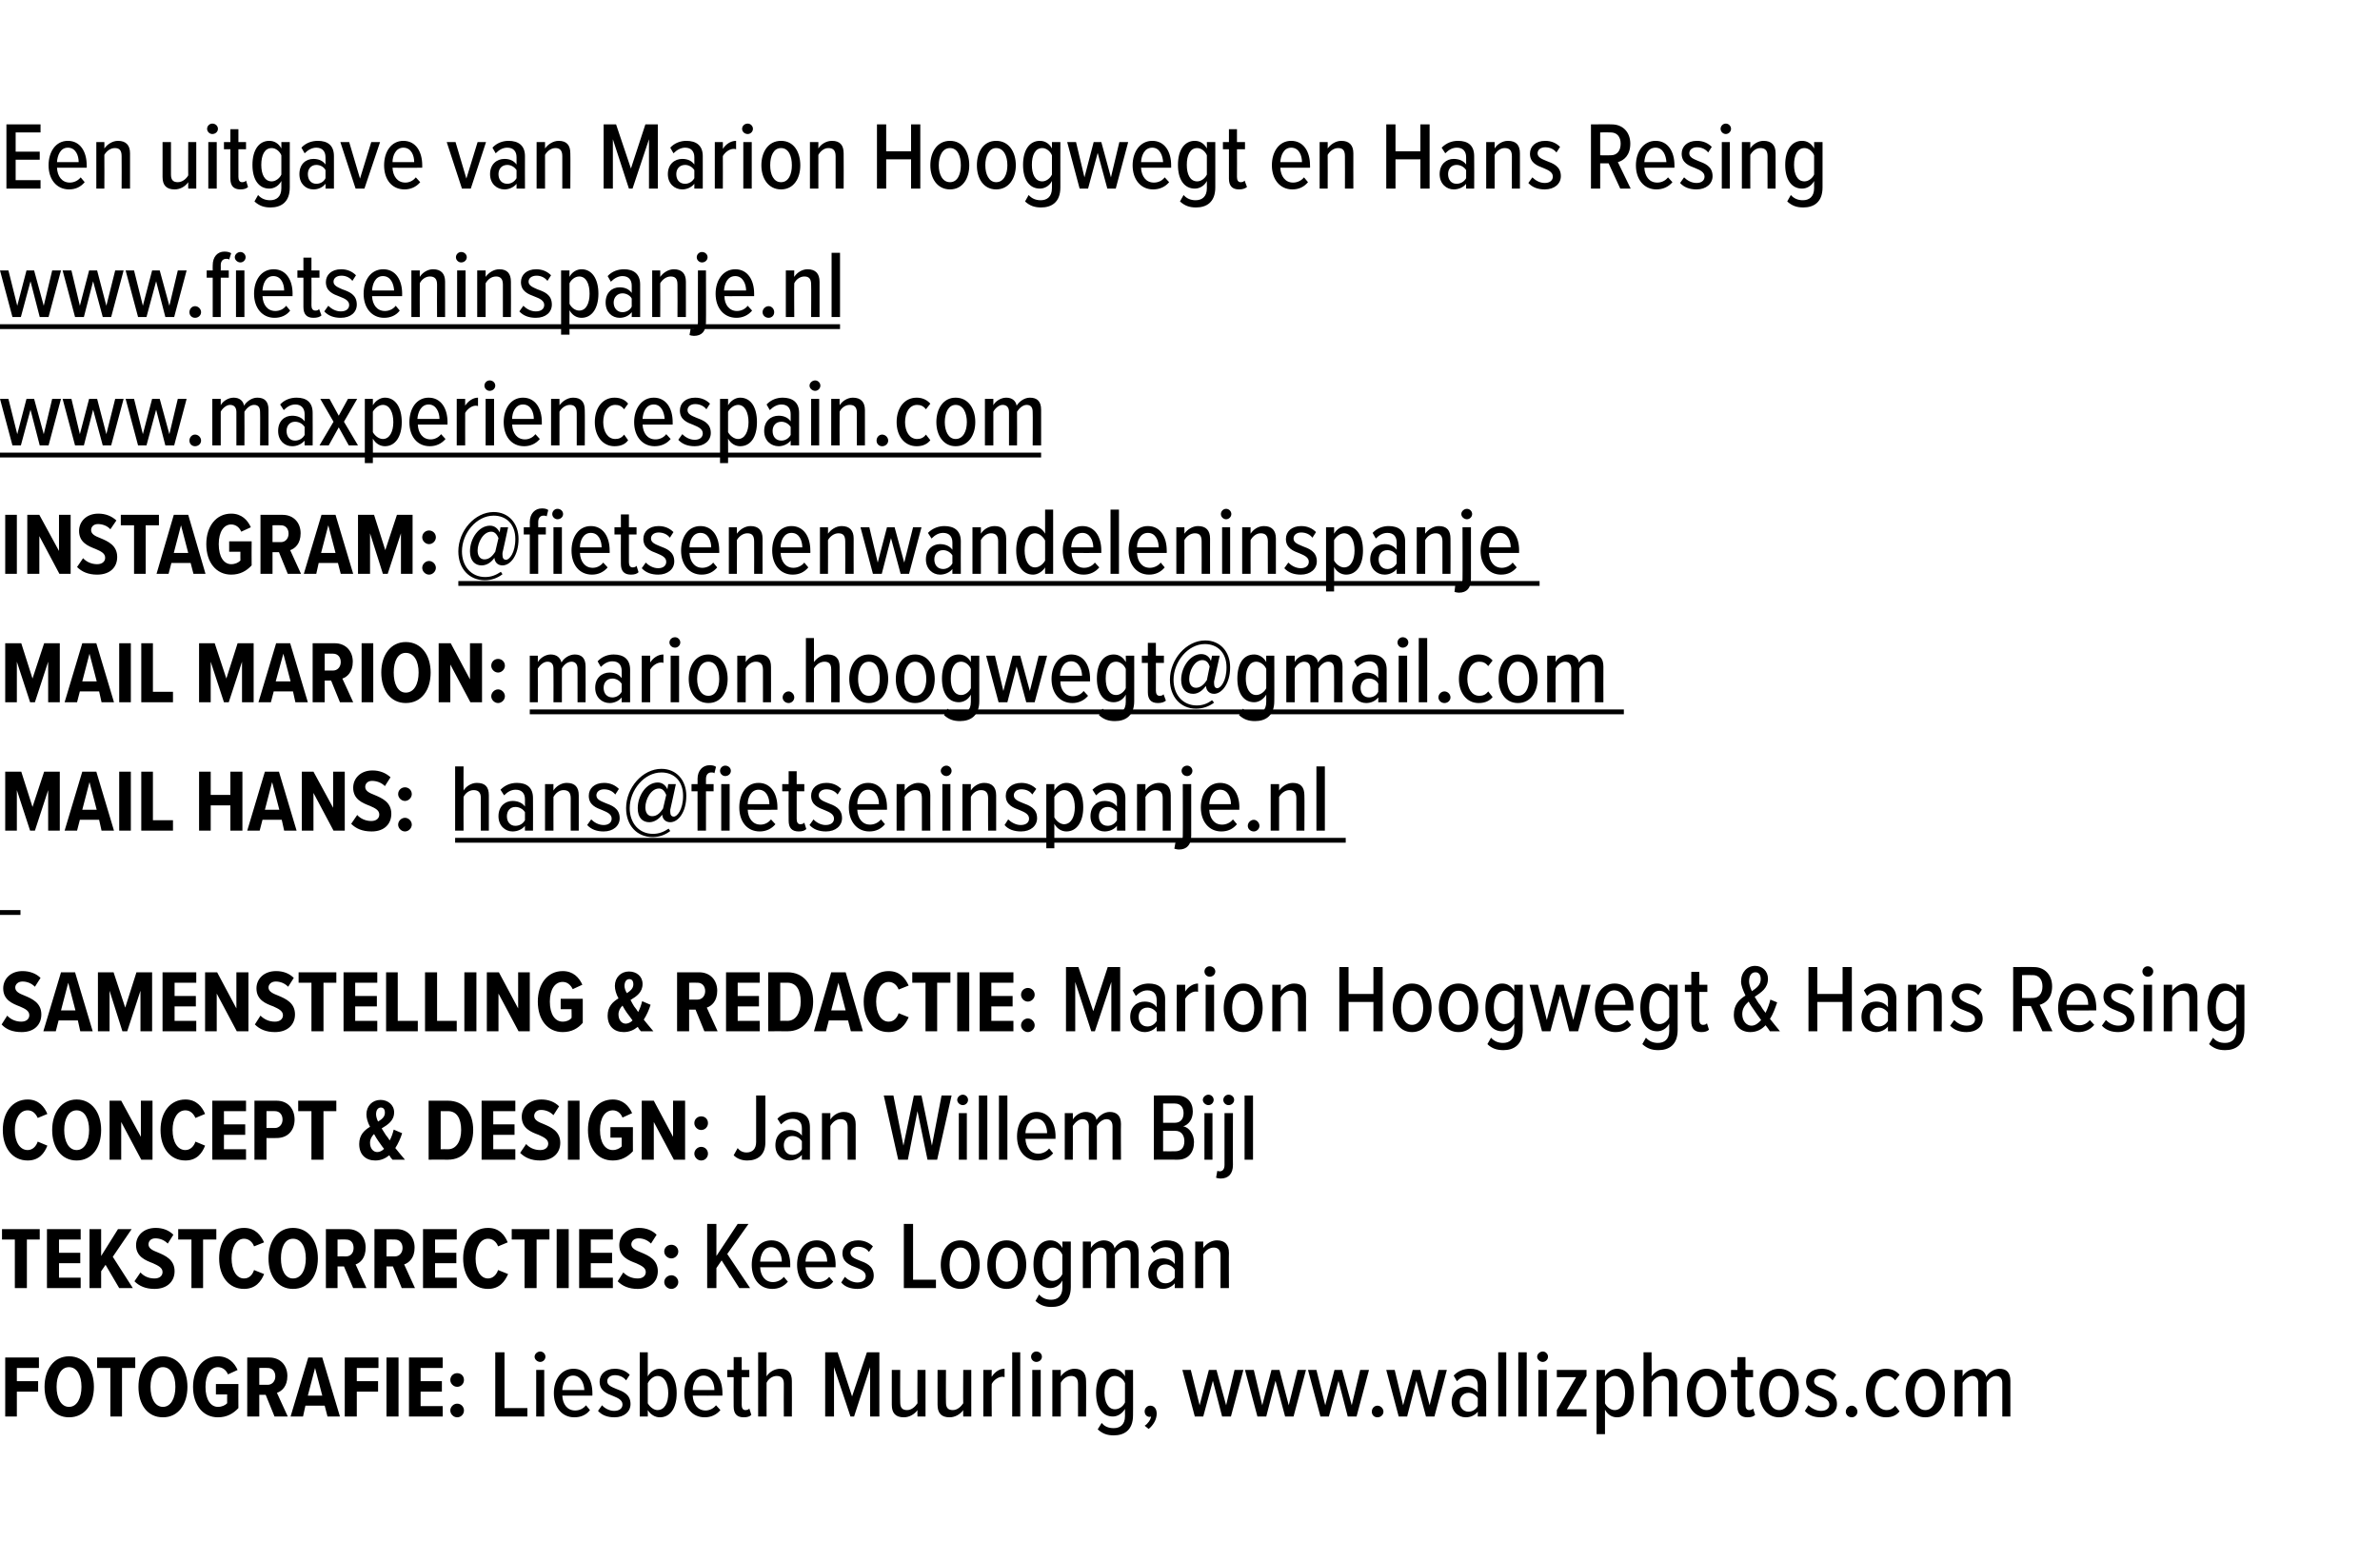 <?xml version="1.0" standalone="no"?><!DOCTYPE svg PUBLIC "-//W3C//DTD SVG 1.1//EN" "http://www.w3.org/Graphics/SVG/1.1/DTD/svg11.dtd"><svg xmlns="http://www.w3.org/2000/svg" xmlns:xlink="http://www.w3.org/1999/xlink" version="1.1" width="593px" height="389px" viewBox="0 -28 593 389" style="top:-28px"><desc>Een uitgave van Marion Hoogwegt en Hans Resing ￼ ￼ Instagram: ￼ Mail Marion: ￼ Mail Hans: ￼ Samenstelling &amp; redactie:...</desc><defs/><g class="svg-textframe-underlines"><rect class="svg-underline" x="0" y="198.8" width="5.1" height="1.2" style="fill:#000;"/><rect class="svg-underline" x="113.4" y="180.8" width="221.9" height="1.2" style="fill:#000;"/><rect class="svg-underline" x="132" y="148.8" width="272.6" height="1.2" style="fill:#000;"/><rect class="svg-underline" x="114.2" y="116.8" width="269.4" height="1.2" style="fill:#000;"/><rect class="svg-underline" x="0" y="84.8" width="259.4" height="1.2" style="fill:#000;"/><rect class="svg-underline" x="0" y="52.8" width="209.3" height="1.2" style="fill:#000;"/></g><g id="Polygon144829"><path d="m1.3 325l0-14.7l8.4 0l0 2.6l-5.5 0l0 3.3l5.3 0l0 2.6l-5.3 0l0 6.2l-2.9 0zm15.9-15c3.9 0 6.2 3.3 6.2 7.6c0 4.4-2.3 7.6-6.2 7.6c-3.8 0-6.1-3.2-6.1-7.6c0-4.3 2.3-7.6 6.1-7.6zm0 2.7c-2 0-3.1 2.1-3.1 4.9c0 2.8 1.1 5 3.1 5c2 0 3.1-2.2 3.1-5c0-2.8-1.1-4.9-3.1-4.9zm10.3 12.3l0-12.1l-3.3 0l0-2.6l9.5 0l0 2.6l-3.3 0l0 12.1l-2.9 0zm13.1-15c3.8 0 6.1 3.3 6.1 7.6c0 4.4-2.3 7.6-6.1 7.6c-3.9 0-6.1-3.2-6.1-7.6c0-4.3 2.2-7.6 6.1-7.6zm0 2.7c-2 0-3.1 2.1-3.1 4.9c0 2.8 1.1 5 3.1 5c2 0 3.1-2.2 3.1-5c0-2.8-1.1-4.9-3.1-4.9zm13.7-2.7c2.6 0 4.1 1.6 4.9 3.4c0 0-2.4 1.1-2.4 1.1c-.4-1-1.3-1.8-2.5-1.8c-1.8 0-3.1 1.8-3.1 4.9c0 3.2 1.3 5 3.1 5c1 0 1.8-.4 2.3-.9c-.02.03 0-2.2 0-2.2l-2.8 0l0-2.6l5.6 0c0 0-.04 5.99 0 6c-1.3 1.4-2.9 2.3-5.1 2.3c-3.7 0-6.2-3-6.2-7.6c0-4.5 2.5-7.6 6.2-7.6zm14.1 15l-2.2-5.4l-1.6 0l0 5.4l-3 0l0-14.7c0 0 5.5-.01 5.5 0c2.7 0 4.5 1.9 4.5 4.6c0 2.6-1.4 3.8-2.6 4.2c.01.03 2.7 5.9 2.7 5.9l-3.3 0zm-1.7-12.1c-.04-.04-2.1 0-2.1 0l0 4.2c0 0 2.06-.02 2.1 0c1.1 0 1.9-.9 1.9-2.1c0-1.3-.8-2.1-1.9-2.1zm14.9 12.1l-.7-2.7l-4.8 0l-.6 2.7l-3.1 0l4.4-14.7l3.5 0l4.4 14.7l-3.1 0zm-3.1-12.1l-1.8 6.9l3.6 0l-1.8-6.9zm7.4 12.1l0-14.7l8.4 0l0 2.6l-5.4 0l0 3.3l5.3 0l0 2.6l-5.3 0l0 6.2l-3 0zm10.4 0l0-14.7l3 0l0 14.7l-3 0zm5.6 0l0-14.7l8.4 0l0 2.6l-5.5 0l0 3.3l5.3 0l0 2.6l-5.3 0l0 3.6l5.5 0l0 2.6l-8.4 0zm12-10.8c1 0 1.7.7 1.7 1.7c0 .9-.7 1.7-1.7 1.7c-.9 0-1.7-.8-1.7-1.7c0-1 .8-1.7 1.7-1.7zm0 7.6c1 0 1.7.8 1.7 1.7c0 .9-.7 1.7-1.7 1.7c-.9 0-1.7-.8-1.7-1.7c0-.9.8-1.7 1.7-1.7zm9.5 3.2l0-16l2.3 0l0 13.9l5.7 0l0 2.1l-8 0zm9.8-14.9c0-.7.7-1.3 1.4-1.3c.7 0 1.3.6 1.3 1.3c0 .7-.6 1.3-1.3 1.3c-.7 0-1.4-.6-1.4-1.3zm.4 14.9l0-11.6l2 0l0 11.6l-2 0zm9.3-11.9c3.1 0 4.7 2.7 4.7 6.1c-.02.02 0 .6 0 .6c0 0-7.46.02-7.5 0c.1 2.1 1.2 3.7 3.2 3.7c1 0 2-.4 2.7-1.3c0 0 1 1.2 1 1.2c-.9 1.2-2.3 1.8-3.9 1.8c-3.1 0-5.1-2.5-5.1-6c0-3.4 1.8-6.1 4.9-6.1zm-2.8 5.3c0 0 5.5 0 5.5 0c-.1-1.6-.8-3.6-2.8-3.6c-1.9 0-2.6 2-2.7 3.6zm9.9 3.8c.6.7 1.8 1.4 3 1.4c1.3 0 2.1-.6 2.1-1.6c0-1.1-1.1-1.6-2.3-2.1c-1.6-.6-3.4-1.3-3.4-3.6c0-1.8 1.4-3.2 3.8-3.2c1.6 0 2.8.6 3.7 1.5c0 0-.9 1.4-.9 1.4c-.6-.8-1.6-1.3-2.8-1.3c-1.1 0-1.9.6-1.9 1.5c0 1 1 1.4 2.2 1.9c1.6.6 3.6 1.3 3.6 3.8c0 1.9-1.6 3.3-4 3.3c-1.7 0-3.1-.5-4.1-1.6c0 0 1-1.4 1-1.4zm9.4 2.8l0-16l2 0c0 0 .02 5.98 0 6c.7-1.3 1.9-1.9 3-1.9c2.6 0 4.2 2.5 4.2 6.1c0 3.7-1.6 6-4.2 6c-1.2 0-2.3-.7-3-1.8c.02-.02 0 1.6 0 1.6l-2 0zm2-3.3c.5.9 1.5 1.7 2.4 1.7c1.8 0 2.7-1.8 2.7-4.2c0-2.4-.9-4.3-2.7-4.3c-.9 0-1.9.8-2.4 1.8c0 0 0 5 0 5zm13.9-8.6c3.1 0 4.7 2.7 4.7 6.1c.02.02 0 .6 0 .6c0 0-7.42.02-7.4 0c.1 2.1 1.2 3.7 3.2 3.7c.9 0 1.9-.4 2.6-1.3c0 0 1.1 1.2 1.1 1.2c-1 1.2-2.4 1.8-3.9 1.8c-3.2 0-5.1-2.5-5.1-6c0-3.4 1.8-6.1 4.8-6.1zm-2.7 5.3c0 0 5.4 0 5.4 0c0-1.6-.7-3.6-2.7-3.6c-1.9 0-2.7 2-2.7 3.6zm10.2 4.1c-.04.01 0-7.3 0-7.3l-1.6 0l0-1.8l1.6 0l0-3.2l2 0l0 3.2l1.9 0l0 1.8l-1.9 0c0 0 0 6.9 0 6.9c0 .8.3 1.3.9 1.3c.4 0 .8-.1 1-.4c0 0 .5 1.6.5 1.6c-.4.4-1 .6-1.9.6c-1.7 0-2.5-.9-2.5-2.7zm12.5 2.5c0 0-.04-8.15 0-8.2c0-1.4-.7-1.9-1.8-1.9c-1.1 0-2.1.8-2.5 1.7c-.03.03 0 8.4 0 8.4l-2.1 0l0-16l2.1 0c0 0-.03 5.98 0 6c.6-1 1.9-1.9 3.4-1.9c2 0 2.9 1 2.9 3.1c.03 0 0 8.8 0 8.8l-2 0zm21.5 0l0-12.3l-4 12.3l-.9 0l-4.1-12.3l0 12.3l-2.2 0l0-16l3.1 0l3.6 11l3.7-11l3.1 0l0 16l-2.3 0zm11.8 0c0 0-.05-1.6 0-1.6c-.7 1-2 1.8-3.4 1.8c-2 0-3-1-3-3.1c-.01.03 0-8.7 0-8.7l2.1 0c0 0-.05 8.08 0 8.1c0 1.4.6 1.9 1.7 1.9c1.1 0 2-.8 2.6-1.7c-.05.04 0-8.3 0-8.3l2 0l0 11.6l-2 0zm11.4 0c0 0-.05-1.6 0-1.6c-.7 1-2 1.8-3.4 1.8c-2 0-3-1-3-3.1c-.01.03 0-8.7 0-8.7l2.1 0c0 0-.05 8.08 0 8.1c0 1.4.6 1.9 1.7 1.9c1.1 0 2-.8 2.6-1.7c-.05.04 0-8.3 0-8.3l2 0l0 11.6l-2 0zm5 0l0-11.6l2.1 0c0 0-.05 1.74 0 1.7c.7-1.1 1.8-2 3.2-2c0 0 0 2.1 0 2.1c-.2-.1-.4-.1-.6-.1c-1 0-2.2.9-2.6 1.8c-.05-.03 0 8.1 0 8.1l-2.1 0zm7.2 0l0-16l2 0l0 16l-2 0zm4.7-14.9c0-.7.6-1.3 1.3-1.3c.8 0 1.4.6 1.4 1.3c0 .7-.6 1.3-1.4 1.3c-.7 0-1.3-.6-1.3-1.3zm.3 14.9l0-11.6l2.1 0l0 11.6l-2.1 0zm11.4 0c0 0 .01-8.1 0-8.1c0-1.5-.7-2-1.7-2c-1.2 0-2.1.8-2.6 1.7c.01.03 0 8.4 0 8.4l-2.1 0l0-11.6l2.1 0c0 0 .01 1.58 0 1.6c.7-1 2-1.9 3.4-1.9c2 0 2.9 1.1 2.9 3.1c.05.02 0 8.8 0 8.8l-2 0zm5.9 1.6c.7.9 1.7 1.3 3 1.3c1.5 0 2.8-.8 2.8-3c0 0 0-1.8 0-1.8c-.7 1.2-1.9 1.9-3 1.9c-2.6 0-4.2-2.2-4.2-5.9c0-3.7 1.6-6 4.2-6c1.1 0 2.3.6 3 1.9c-.03-.02 0-1.6 0-1.6l2 0c0 0 .03 11.34 0 11.3c0 3.8-2.3 5-4.8 5c-1.6 0-2.8-.4-4-1.5c0 0 1-1.6 1-1.6zm5.8-9.9c-.4-1-1.4-1.8-2.5-1.8c-1.7 0-2.6 1.8-2.6 4.2c0 2.3.9 4.1 2.6 4.1c1.1 0 2.1-.8 2.5-1.7c0 0 0-4.8 0-4.8zm4.9 10.6c.8-.5 1.5-1.5 1.6-2.3c-.1 0-.2.1-.3.1c-.8 0-1.3-.6-1.3-1.4c0-.7.6-1.4 1.4-1.4c.9 0 1.6.7 1.6 2c0 1.5-.9 2.9-2 3.8c0 0-1-.8-1-.8z" stroke="none" fill="#000"/><a xlink:href="http://www.wallizphotos.com/" xlink:show="new" xlink:title="www.wallizphotos.com"><rect style="fill:transparent;" x="294" y="308" width="207" height="22"/></a></g><g id="Polygon144828"><path d="m3.7 293l0-12.1l-3.2 0l0-2.6l9.4 0l0 2.6l-3.2 0l0 12.1l-3 0zm8 0l0-14.7l8.4 0l0 2.6l-5.4 0l0 3.3l5.3 0l0 2.6l-5.3 0l0 3.6l5.4 0l0 2.6l-8.4 0zm18 0l-3.4-5.8l-1.1 1.6l0 4.2l-2.9 0l0-14.7l2.9 0l0 6.7l4.2-6.7l3.4 0l-4.7 6.9l5 7.8l-3.4 0zm5.3-3.9c.8.9 2 1.5 3.5 1.5c1.3 0 2-.7 2-1.6c0-1.1-1.1-1.6-2.4-2.2c-1.8-.7-4.2-1.6-4.2-4.5c0-2.3 1.8-4.3 4.9-4.3c1.8 0 3.3.6 4.4 1.7c0 0-1.4 2.2-1.4 2.2c-.9-.9-2-1.3-3.1-1.3c-1.1 0-1.7.7-1.7 1.5c0 1 1 1.5 2.3 2c1.9.8 4.2 1.8 4.2 4.7c0 2.5-1.8 4.4-5 4.4c-2.2 0-3.8-.7-5-1.9c0 0 1.5-2.2 1.5-2.2zm12.7 3.9l0-12.1l-3.3 0l0-2.6l9.5 0l0 2.6l-3.3 0l0 12.1l-2.9 0zm6.9-7.4c0-4.4 2.4-7.6 6.2-7.6c2.9 0 4.2 1.9 5 3.6c0 0-2.5 1-2.5 1c-.4-1.1-1.3-1.9-2.5-1.9c-1.9 0-3.1 2.1-3.1 4.9c0 2.9 1.2 5 3.1 5c1.3 0 2.1-.9 2.5-2.1c0 0 2.5 1 2.5 1c-.7 1.8-2.1 3.7-5 3.7c-3.8 0-6.2-3.1-6.2-7.6zm18.4-7.6c3.9 0 6.2 3.3 6.2 7.6c0 4.4-2.3 7.6-6.2 7.6c-3.8 0-6.1-3.2-6.1-7.6c0-4.3 2.3-7.6 6.1-7.6zm0 2.7c-2 0-3 2.1-3 4.9c0 2.8 1 5 3 5c2.1 0 3.2-2.2 3.2-5c0-2.8-1.1-4.9-3.2-4.9zm15 12.3l-2.3-5.4l-1.6 0l0 5.4l-2.9 0l0-14.7c0 0 5.48-.01 5.5 0c2.7 0 4.4 1.9 4.4 4.6c0 2.6-1.3 3.8-2.5 4.2c-.01.03 2.7 5.9 2.7 5.9l-3.3 0zm-1.8-12.1c.04-.04-2.1 0-2.1 0l0 4.2c0 0 2.14-.02 2.1 0c1.2 0 1.9-.9 1.9-2.1c0-1.3-.7-2.1-1.9-2.1zm13.9 12.1l-2.2-5.4l-1.6 0l0 5.4l-3 0l0-14.7c0 0 5.5-.01 5.5 0c2.7 0 4.5 1.9 4.5 4.6c0 2.6-1.4 3.8-2.6 4.2c.01.03 2.7 5.9 2.7 5.9l-3.3 0zm-1.7-12.1c-.04-.04-2.1 0-2.1 0l0 4.2c0 0 2.06-.02 2.1 0c1.1 0 1.9-.9 1.9-2.1c0-1.3-.8-2.1-1.9-2.1zm7 12.1l0-14.7l8.4 0l0 2.6l-5.4 0l0 3.3l5.3 0l0 2.6l-5.3 0l0 3.6l5.4 0l0 2.6l-8.4 0zm10-7.4c0-4.4 2.4-7.6 6.2-7.6c2.9 0 4.2 1.9 4.9 3.6c0 0-2.4 1-2.4 1c-.4-1.1-1.3-1.9-2.5-1.9c-1.9 0-3.1 2.1-3.1 4.9c0 2.9 1.2 5 3.1 5c1.2 0 2.1-.9 2.5-2.1c0 0 2.5 1 2.5 1c-.8 1.8-2.1 3.7-5 3.7c-3.8 0-6.2-3.1-6.2-7.6zm15.3 7.4l0-12.1l-3.2 0l0-2.6l9.4 0l0 2.6l-3.2 0l0 12.1l-3 0zm8 0l0-14.7l3 0l0 14.7l-3 0zm5.6 0l0-14.7l8.4 0l0 2.6l-5.5 0l0 3.3l5.3 0l0 2.6l-5.3 0l0 3.6l5.5 0l0 2.6l-8.4 0zm11-3.9c.9.9 2.1 1.5 3.6 1.5c1.3 0 2-.7 2-1.6c0-1.1-1.1-1.6-2.4-2.2c-1.9-.7-4.2-1.6-4.2-4.5c0-2.3 1.8-4.3 4.9-4.3c1.8 0 3.3.6 4.4 1.7c0 0-1.4 2.2-1.4 2.2c-.9-.9-2-1.3-3.1-1.3c-1.1 0-1.8.7-1.8 1.5c0 1 1.1 1.5 2.4 2c1.9.8 4.2 1.8 4.2 4.7c0 2.5-1.8 4.4-5 4.4c-2.2 0-3.8-.7-5-1.9c0 0 1.4-2.2 1.4-2.2zm12-6.9c.9 0 1.7.7 1.7 1.7c0 .9-.8 1.7-1.7 1.7c-1 0-1.8-.8-1.8-1.7c0-1 .8-1.7 1.8-1.7zm0 7.6c.9 0 1.7.8 1.7 1.7c0 .9-.8 1.7-1.7 1.7c-1 0-1.8-.8-1.8-1.7c0-.9.8-1.7 1.8-1.7zm16.9 3.2l-4.4-6.9l-1.3 1.9l0 5l-2.3 0l0-16l2.3 0l0 8l5.3-8l2.7 0l-5.3 7.5l5.7 8.5l-2.7 0zm8-11.9c3.1 0 4.7 2.7 4.7 6.1c-.04.02 0 .6 0 .6c0 0-7.48.02-7.5 0c.1 2.1 1.2 3.7 3.2 3.7c.9 0 2-.4 2.7-1.3c0 0 1 1.2 1 1.2c-1 1.2-2.3 1.8-3.9 1.8c-3.1 0-5.1-2.5-5.1-6c0-3.4 1.8-6.1 4.9-6.1zm-2.8 5.3c0 0 5.4 0 5.4 0c0-1.6-.7-3.6-2.7-3.6c-1.9 0-2.6 2-2.7 3.6zm14.1-5.3c3.1 0 4.7 2.7 4.7 6.1c-.04.02 0 .6 0 .6c0 0-7.48.02-7.5 0c.1 2.1 1.2 3.7 3.2 3.7c1 0 2-.4 2.7-1.3c0 0 1 1.2 1 1.2c-.9 1.2-2.3 1.8-3.9 1.8c-3.1 0-5.1-2.5-5.1-6c0-3.4 1.8-6.1 4.9-6.1zm-2.8 5.3c0 0 5.4 0 5.4 0c0-1.6-.7-3.6-2.7-3.6c-1.9 0-2.6 2-2.7 3.6zm9.8 3.8c.7.7 1.9 1.4 3.1 1.4c1.3 0 2.1-.6 2.1-1.6c0-1.1-1.1-1.6-2.3-2.1c-1.6-.6-3.5-1.3-3.5-3.6c0-1.8 1.5-3.2 3.9-3.2c1.5 0 2.8.6 3.7 1.5c0 0-1 1.4-1 1.4c-.5-.8-1.5-1.3-2.7-1.3c-1.1 0-1.9.6-1.9 1.5c0 1 1 1.4 2.2 1.9c1.6.6 3.6 1.3 3.6 3.8c0 1.9-1.6 3.3-4 3.3c-1.7 0-3.2-.5-4.1-1.6c0 0 .9-1.4.9-1.4zm14.7 2.8l0-16l2.3 0l0 13.9l5.7 0l0 2.1l-8 0zm9.2-5.8c0-3.3 1.7-6.1 4.9-6.1c3.2 0 4.8 2.8 4.8 6.1c0 3.2-1.6 6-4.8 6c-3.2 0-4.9-2.8-4.9-6zm7.6 0c0-2.3-.8-4.3-2.7-4.3c-1.9 0-2.7 2-2.7 4.3c0 2.2.8 4.2 2.7 4.2c1.9 0 2.7-2 2.7-4.2zm4 0c0-3.3 1.6-6.1 4.8-6.1c3.2 0 4.9 2.8 4.9 6.1c0 3.2-1.7 6-4.9 6c-3.2 0-4.8-2.8-4.8-6zm7.6 0c0-2.3-.9-4.3-2.8-4.3c-1.8 0-2.7 2-2.7 4.3c0 2.2.9 4.2 2.7 4.2c1.9 0 2.8-2 2.8-4.2zm5.3 7.4c.8.9 1.8 1.3 3 1.3c1.5 0 2.8-.8 2.8-3c0 0 0-1.8 0-1.8c-.6 1.2-1.8 1.9-3 1.9c-2.6 0-4.2-2.2-4.2-5.9c0-3.7 1.6-6 4.2-6c1.2 0 2.3.6 3 1.9c.03-.02 0-1.6 0-1.6l2.1 0c0 0-.01 11.34 0 11.3c0 3.8-2.3 5-4.8 5c-1.6 0-2.8-.4-4-1.5c0 0 .9-1.6.9-1.6zm5.8-9.9c-.4-1-1.4-1.8-2.4-1.8c-1.8 0-2.6 1.8-2.6 4.2c0 2.3.8 4.1 2.6 4.1c1 0 2-.8 2.4-1.7c0 0 0-4.8 0-4.8zm17 8.3c0 0 0-8.27 0-8.3c0-1.1-.5-1.8-1.5-1.8c-1 0-2 .9-2.4 1.7c-.01.03 0 8.4 0 8.4l-2.1 0c0 0 .05-8.27 0-8.3c0-1.1-.4-1.8-1.5-1.8c-1 0-1.9.9-2.4 1.7c.03.03 0 8.4 0 8.4l-2 0l0-11.6l2 0c0 0 .03 1.58 0 1.6c.5-.9 1.8-1.9 3.2-1.9c1.5 0 2.5.8 2.7 2c.5-1 1.9-2 3.3-2c1.7 0 2.7.9 2.7 3c.04 0 0 8.9 0 8.9l-2 0zm11 0c0 0 .01-1.24 0-1.2c-.7.9-1.9 1.4-3 1.4c-1.9 0-3.6-1.4-3.6-3.8c0-2.5 1.7-3.8 3.6-3.8c1.2 0 2.3.4 3 1.4c0 0 0-1.8 0-1.8c0-1.5-.8-2.4-2.3-2.4c-1 0-2 .5-2.9 1.4c0 0-.8-1.4-.8-1.4c1.1-1.2 2.6-1.7 4-1.7c2.4 0 4.1 1.1 4.1 3.8c-.02.04 0 8.1 0 8.1l-2.1 0zm0-4.6c-.5-.8-1.4-1.3-2.3-1.3c-1.4 0-2.2 1-2.2 2.3c0 1.4.8 2.4 2.2 2.4c.9 0 1.8-.5 2.3-1.4c0 0 0-2 0-2zm11.4 4.6c0 0 .01-8.1 0-8.1c0-1.5-.7-2-1.7-2c-1.1 0-2.1.8-2.6 1.7c.02.03 0 8.4 0 8.4l-2 0l0-11.6l2 0c0 0 .02 1.58 0 1.6c.7-1 2-1.9 3.4-1.9c2 0 3 1.1 3 3.1c-.05.02 0 8.8 0 8.8l-2.1 0z" stroke="none" fill="#000"/></g><g id="Polygon144827"><path d="m.7 253.6c0-4.4 2.4-7.6 6.2-7.6c2.8 0 4.2 1.9 4.9 3.6c0 0-2.4 1-2.4 1c-.5-1.1-1.3-1.9-2.5-1.9c-2 0-3.2 2.1-3.2 4.9c0 2.9 1.2 5 3.2 5c1.2 0 2.1-.9 2.5-2.1c0 0 2.4 1 2.4 1c-.7 1.8-2 3.7-4.9 3.7c-3.8 0-6.2-3.1-6.2-7.6zm18.4-7.6c3.8 0 6.1 3.3 6.1 7.6c0 4.4-2.3 7.6-6.1 7.6c-3.8 0-6.1-3.2-6.1-7.6c0-4.3 2.3-7.6 6.1-7.6zm0 2.7c-2 0-3.1 2.1-3.1 4.9c0 2.8 1.1 5 3.1 5c2 0 3.1-2.2 3.1-5c0-2.8-1.1-4.9-3.1-4.9zm16.1 12.3l-5-9.4l0 9.4l-2.9 0l0-14.7l2.9 0l4.9 9l0-9l2.9 0l0 14.7l-2.8 0zm4.8-7.4c0-4.4 2.4-7.6 6.2-7.6c2.8 0 4.2 1.9 4.9 3.6c0 0-2.4 1-2.4 1c-.5-1.1-1.3-1.9-2.5-1.9c-2 0-3.2 2.1-3.2 4.9c0 2.9 1.2 5 3.2 5c1.2 0 2.1-.9 2.5-2.1c0 0 2.4 1 2.4 1c-.7 1.8-2 3.7-4.9 3.7c-3.8 0-6.2-3.1-6.2-7.6zm12.9 7.4l0-14.7l8.4 0l0 2.6l-5.5 0l0 3.3l5.3 0l0 2.6l-5.3 0l0 3.6l5.5 0l0 2.6l-8.4 0zm10.5 0l0-14.7c0 0 5.46-.01 5.5 0c3 0 4.5 2.2 4.5 4.7c0 2.5-1.5 4.6-4.5 4.6c-.04.04-2.5 0-2.5 0l0 5.4l-3 0zm5.1-12.1c.01-.04-2.1 0-2.1 0l0 4.2c0 0 2.11-.02 2.1 0c1.1 0 1.9-.9 1.9-2.1c0-1.3-.8-2.1-1.9-2.1zm9.1 12.1l0-12.1l-3.3 0l0-2.6l9.5 0l0 2.6l-3.2 0l0 12.1l-3 0zm20.2 0c-.3-.3-.6-.7-.8-1.1c-1 .8-2.1 1.3-3.5 1.3c-2.3 0-4-1.4-4-4.1c0-2.2 1.2-3.4 2.7-4.3c-.6-1.1-.9-2.2-.9-3.1c0-2.1 1.5-3.6 3.5-3.6c1.8 0 3.4 1.2 3.4 3.1c0 2.1-1.6 3.1-3.1 4c.4.6.7 1.1 1 1.6c.4.5.7.9 1 1.4c.5-.9.8-1.9 1-2.7c0 0 2.1.9 2.1.9c-.4 1.3-1 2.6-1.7 3.7c.7.9 1.5 1.8 2.4 2.9c0 0-3.1 0-3.1 0zm-3.6-9.5c1-.6 1.7-1.2 1.7-2.2c0-.9-.4-1.3-1-1.3c-.7 0-1.2.6-1.2 1.7c0 .5.2 1.2.5 1.8zm1.5 6.8c-.6-.7-1-1.4-1.4-1.9c-.4-.6-.8-1.2-1.1-1.8c-.6.6-1 1.3-1 2.2c0 1.4.8 2.3 1.8 2.3c.6 0 1.2-.3 1.7-.8zm11.1 2.7l0-14.7c0 0 4.76-.01 4.8 0c4 0 6.3 3 6.3 7.3c0 4.3-2.3 7.4-6.3 7.4c-.04-.04-4.8 0-4.8 0zm3-2.6c0 0 1.76-.04 1.8 0c2.1 0 3.3-2 3.3-4.8c0-2.9-1.1-4.7-3.3-4.7c-.04-.02-1.8 0-1.8 0l0 9.5zm10.2 2.6l0-14.7l8.4 0l0 2.6l-5.5 0l0 3.3l5.3 0l0 2.6l-5.3 0l0 3.6l5.5 0l0 2.6l-8.4 0zm11.1-3.9c.8.9 2 1.5 3.5 1.5c1.3 0 2-.7 2-1.6c0-1.1-1.1-1.6-2.4-2.2c-1.9-.7-4.2-1.6-4.2-4.5c0-2.3 1.8-4.3 4.9-4.3c1.8 0 3.3.6 4.4 1.7c0 0-1.4 2.2-1.4 2.2c-.9-.9-2-1.3-3.1-1.3c-1.1 0-1.7.7-1.7 1.5c0 1 1 1.5 2.3 2c1.9.8 4.2 1.8 4.2 4.7c0 2.5-1.8 4.4-5 4.4c-2.2 0-3.8-.7-5-1.9c0 0 1.5-2.2 1.5-2.2zm10.4 3.9l0-14.7l2.9 0l0 14.7l-2.9 0zm11.2-15c2.5 0 4 1.6 4.8 3.4c0 0-2.4 1.1-2.4 1.1c-.4-1-1.2-1.8-2.4-1.8c-1.9 0-3.2 1.8-3.2 4.9c0 3.2 1.3 5 3.2 5c.9 0 1.7-.4 2.2-.9c0 .03 0-2.2 0-2.2l-2.8 0l0-2.6l5.6 0c0 0-.03 5.99 0 6c-1.3 1.4-2.9 2.3-5 2.3c-3.8 0-6.2-3-6.2-7.6c0-4.5 2.4-7.6 6.2-7.6zm15.2 15l-5-9.4l0 9.4l-3 0l0-14.7l3 0l4.8 9l0-9l3 0l0 14.7l-2.8 0zm6.8-10.8c1 0 1.7.7 1.7 1.7c0 .9-.7 1.7-1.7 1.7c-.9 0-1.7-.8-1.7-1.7c0-1 .8-1.7 1.7-1.7zm0 7.6c1 0 1.7.8 1.7 1.7c0 .9-.7 1.7-1.7 1.7c-.9 0-1.7-.8-1.7-1.7c0-.9.8-1.7 1.7-1.7zm9.1.3c.5.7 1.3 1.1 2.2 1.1c1.5 0 2.4-.9 2.4-2.6c.01.04 0-11.6 0-11.6l2.3 0c0 0-.01 11.71 0 11.7c0 3.1-1.9 4.5-4.5 4.5c-1.3 0-2.5-.4-3.4-1.3c0 0 1-1.8 1-1.8zm16 2.9c0 0-.03-1.24 0-1.2c-.8.9-1.9 1.4-3.1 1.4c-1.9 0-3.5-1.4-3.5-3.8c0-2.5 1.6-3.8 3.5-3.8c1.2 0 2.4.4 3.1 1.4c0 0 0-1.8 0-1.8c0-1.5-.8-2.4-2.3-2.4c-1.1 0-2 .5-2.9 1.4c0 0-.9-1.4-.9-1.4c1.1-1.2 2.6-1.7 4.1-1.7c2.4 0 4 1.1 4 3.8c.03.04 0 8.1 0 8.1l-2 0zm0-4.6c-.5-.8-1.4-1.3-2.4-1.3c-1.3 0-2.1 1-2.1 2.3c0 1.4.8 2.4 2.1 2.4c1 0 1.9-.5 2.4-1.4c0 0 0-2 0-2zm11.4 4.6c0 0-.03-8.1 0-8.1c0-1.5-.7-2-1.8-2c-1.1 0-2 .8-2.5 1.7c-.03.03 0 8.4 0 8.4l-2.1 0l0-11.6l2.1 0c0 0-.03 1.58 0 1.6c.6-1 1.9-1.9 3.3-1.9c2 0 3 1.1 3 3.1c.01.02 0 8.8 0 8.8l-2 0zm19.9 0l-2.5-12.1l-2.4 12.1l-2.4 0l-3.6-16l2.4 0l2.5 12.5l2.6-12.5l1.9 0l2.6 12.5l2.4-12.5l2.5 0l-3.6 16l-2.4 0zm7.4-14.9c0-.7.7-1.3 1.4-1.3c.7 0 1.3.6 1.3 1.3c0 .7-.6 1.3-1.3 1.3c-.7 0-1.4-.6-1.4-1.3zm.4 14.9l0-11.6l2 0l0 11.6l-2 0zm5 0l0-16l2.1 0l0 16l-2.1 0zm5 0l0-16l2.1 0l0 16l-2.1 0zm9.4-11.9c3 0 4.7 2.7 4.7 6.1c-.04.02 0 .6 0 .6c0 0-7.48.02-7.5 0c.1 2.1 1.2 3.7 3.2 3.7c.9 0 2-.4 2.7-1.3c0 0 1 1.2 1 1.2c-1 1.2-2.3 1.8-3.9 1.8c-3.1 0-5.1-2.5-5.1-6c0-3.4 1.8-6.1 4.9-6.1zm-2.8 5.3c0 0 5.4 0 5.4 0c0-1.6-.7-3.6-2.7-3.6c-1.9 0-2.6 2-2.7 3.6zm21.7 6.6c0 0 .01-8.27 0-8.3c0-1.1-.5-1.8-1.5-1.8c-1 0-2 .9-2.4 1.7c0 .03 0 8.4 0 8.4l-2 0c0 0-.04-8.27 0-8.3c0-1.1-.5-1.8-1.6-1.8c-1 0-1.9.9-2.4 1.7c.05.03 0 8.4 0 8.4l-2 0l0-11.6l2 0c0 0 .05 1.58 0 1.6c.5-.9 1.8-1.9 3.2-1.9c1.5 0 2.5.8 2.7 2c.6-1 1.9-2 3.3-2c1.7 0 2.8.9 2.8 3c-.05 0 0 8.9 0 8.9l-2.1 0zm10.3 0l0-16c0 0 5.7-.05 5.7 0c2.6 0 4 1.7 4 4c0 2-1.1 3.3-2.4 3.7c1.5.2 2.7 2 2.7 3.9c0 2.6-1.4 4.4-4.1 4.4c-.04-.04-5.9 0-5.9 0zm2.3-9.2c0 0 2.92-.01 2.9 0c1.5 0 2.2-1 2.2-2.4c0-1.4-.7-2.4-2.2-2.4c.02-.03-2.9 0-2.9 0l0 4.8zm0 7.1c0 0 3.01.04 3 0c1.5 0 2.3-.9 2.3-2.5c0-1.4-.7-2.6-2.3-2.6c.01.01-3 0-3 0l0 5.1zm9.9-12.8c0-.7.7-1.3 1.4-1.3c.7 0 1.3.6 1.3 1.3c0 .7-.6 1.3-1.3 1.3c-.7 0-1.4-.6-1.4-1.3zm.4 14.9l0-11.6l2 0l0 11.6l-2 0zm4.7-14.9c0-.7.6-1.3 1.3-1.3c.8 0 1.4.6 1.4 1.3c0 .7-.6 1.3-1.4 1.3c-.7 0-1.3-.6-1.3-1.3zm2.4 3.3c0 0-.04 12.93 0 12.9c0 2.2-1.1 3.4-3.1 3.4c-.4 0-.8-.1-1.1-.2c0 0 .3-1.7.3-1.7c.1 0 .4.1.6.1c.7 0 1.2-.5 1.2-1.6c0 .03 0-12.9 0-12.9l2.1 0zm2.9 11.6l0-16l2.1 0l0 16l-2.1 0z" stroke="none" fill="#000"/></g><g id="Polygon144826"><path d="m1.8 225.1c.8.9 2.1 1.5 3.5 1.5c1.3 0 2-.7 2-1.6c0-1.1-1-1.6-2.4-2.2c-1.8-.7-4.1-1.6-4.1-4.5c0-2.3 1.8-4.3 4.8-4.3c1.8 0 3.4.6 4.5 1.7c0 0-1.4 2.2-1.4 2.2c-.9-.9-2-1.3-3.1-1.3c-1.1 0-1.8.7-1.8 1.5c0 1 1 1.5 2.3 2c1.9.8 4.2 1.8 4.2 4.7c0 2.5-1.7 4.4-4.9 4.4c-2.3 0-3.9-.7-5-1.9c0 0 1.4-2.2 1.4-2.2zm18.2 3.9l-.6-2.7l-4.8 0l-.7 2.7l-3.1 0l4.4-14.7l3.5 0l4.4 14.7l-3.1 0zm-3-12.1l-1.8 6.9l3.6 0l-1.8-6.9zm18 12.1l0-10.1l-3.3 10.1l-1.2 0l-3.2-10.1l0 10.1l-2.9 0l0-14.7l3.9 0l2.9 8.8l2.8-8.8l3.9 0l0 14.7l-2.9 0zm5.5 0l0-14.7l8.4 0l0 2.6l-5.4 0l0 3.3l5.3 0l0 2.6l-5.3 0l0 3.6l5.4 0l0 2.6l-8.4 0zm18.5 0l-5-9.4l0 9.4l-2.9 0l0-14.7l3 0l4.8 9l0-9l3 0l0 14.7l-2.9 0zm5.9-3.9c.9.9 2.1 1.5 3.6 1.5c1.3 0 2-.7 2-1.6c0-1.1-1.1-1.6-2.4-2.2c-1.9-.7-4.2-1.6-4.2-4.5c0-2.3 1.8-4.3 4.9-4.3c1.8 0 3.3.6 4.4 1.7c0 0-1.4 2.2-1.4 2.2c-.9-.9-2-1.3-3.1-1.3c-1.1 0-1.8.7-1.8 1.5c0 1 1.1 1.5 2.4 2c1.9.8 4.2 1.8 4.2 4.7c0 2.5-1.8 4.4-5 4.4c-2.2 0-3.8-.7-5-1.9c0 0 1.4-2.2 1.4-2.2zm12.7 3.9l0-12.1l-3.2 0l0-2.6l9.4 0l0 2.6l-3.2 0l0 12.1l-3 0zm8 0l0-14.7l8.4 0l0 2.6l-5.5 0l0 3.3l5.4 0l0 2.6l-5.4 0l0 3.6l5.5 0l0 2.6l-8.4 0zm10.6 0l0-14.7l2.9 0l0 12.1l5 0l0 2.6l-7.9 0zm9.7 0l0-14.7l3 0l0 12.1l4.9 0l0 2.6l-7.9 0zm9.8 0l0-14.7l3 0l0 14.7l-3 0zm13.5 0l-5-9.4l0 9.4l-2.9 0l0-14.7l3 0l4.8 9l0-9l2.9 0l0 14.7l-2.8 0zm11-15c2.6 0 4.1 1.6 4.9 3.4c0 0-2.4 1.1-2.4 1.1c-.5-1-1.3-1.8-2.5-1.8c-1.9 0-3.2 1.8-3.2 4.9c0 3.2 1.3 5 3.2 5c1 0 1.8-.4 2.2-.9c.05.03 0-2.2 0-2.2l-2.7 0l0-2.6l5.5 0c0 0 .02 5.99 0 6c-1.2 1.4-2.8 2.3-5 2.3c-3.7 0-6.2-3-6.2-7.6c0-4.5 2.5-7.6 6.2-7.6zm19.5 15c-.3-.3-.6-.7-.8-1.1c-1 .8-2.1 1.3-3.5 1.3c-2.3 0-4-1.4-4-4.1c0-2.2 1.2-3.4 2.7-4.3c-.6-1.1-.9-2.2-.9-3.1c0-2.1 1.5-3.6 3.5-3.6c1.9 0 3.4 1.2 3.4 3.1c0 2.1-1.5 3.1-3 4c.3.6.6 1.1.9 1.6c.4.5.7.9 1 1.4c.5-.9.8-1.9 1-2.7c0 0 2.1.9 2.1.9c-.4 1.3-1 2.6-1.7 3.7c.7.9 1.5 1.8 2.4 2.9c0 0-3.1 0-3.1 0zm-3.5-9.5c.9-.6 1.6-1.2 1.6-2.2c0-.9-.4-1.3-1-1.3c-.7 0-1.2.6-1.2 1.7c0 .5.2 1.2.6 1.8zm1.4 6.8c-.5-.7-1-1.4-1.4-1.9c-.4-.6-.8-1.2-1.1-1.8c-.6.6-1 1.3-1 2.2c0 1.4.8 2.3 1.8 2.3c.6 0 1.2-.3 1.7-.8zm17.9 2.7l-2.2-5.4l-1.6 0l0 5.4l-3 0l0-14.7c0 0 5.51-.01 5.5 0c2.7 0 4.5 1.9 4.5 4.6c0 2.6-1.4 3.8-2.6 4.2c.03.03 2.7 5.9 2.7 5.9l-3.3 0zm-1.7-12.1c-.03-.04-2.1 0-2.1 0l0 4.2c0 0 2.07-.02 2.1 0c1.1 0 1.9-.9 1.9-2.1c0-1.3-.8-2.1-1.9-2.1zm7.1 12.1l0-14.7l8.4 0l0 2.6l-5.5 0l0 3.3l5.3 0l0 2.6l-5.3 0l0 3.6l5.5 0l0 2.6l-8.4 0zm10.5 0l0-14.7c0 0 4.77-.01 4.8 0c4 0 6.4 3 6.4 7.3c0 4.3-2.4 7.4-6.4 7.4c-.03-.04-4.8 0-4.8 0zm3-2.6c0 0 1.77-.04 1.8 0c2.1 0 3.3-2 3.3-4.8c0-2.9-1.1-4.7-3.3-4.7c-.03-.02-1.8 0-1.8 0l0 9.5zm17.6 2.6l-.7-2.7l-4.8 0l-.7 2.7l-3 0l4.3-14.7l3.6 0l4.3 14.7l-3 0zm-3.1-12.1l-1.8 6.9l3.6 0l-1.8-6.9zm6.3 4.7c0-4.4 2.4-7.6 6.2-7.6c2.9 0 4.2 1.9 5 3.6c0 0-2.5 1-2.5 1c-.4-1.1-1.3-1.9-2.5-1.9c-1.9 0-3.1 2.1-3.1 4.9c0 2.9 1.2 5 3.1 5c1.3 0 2.1-.9 2.5-2.1c0 0 2.5 1 2.5 1c-.8 1.8-2.1 3.7-5 3.7c-3.8 0-6.2-3.1-6.2-7.6zm15.4 7.4l0-12.1l-3.3 0l0-2.6l9.5 0l0 2.6l-3.3 0l0 12.1l-2.9 0zm7.9 0l0-14.7l3 0l0 14.7l-3 0zm5.6 0l0-14.7l8.4 0l0 2.6l-5.5 0l0 3.3l5.3 0l0 2.6l-5.3 0l0 3.6l5.5 0l0 2.6l-8.4 0zm12-10.8c.9 0 1.7.7 1.7 1.7c0 .9-.8 1.7-1.7 1.7c-.9 0-1.7-.8-1.7-1.7c0-1 .8-1.7 1.7-1.7zm0 7.6c.9 0 1.7.8 1.7 1.7c0 .9-.8 1.7-1.7 1.7c-.9 0-1.7-.8-1.7-1.7c0-.9.8-1.7 1.7-1.7zm20.8 3.2l0-12.3l-4.1 12.3l-.9 0l-4-12.3l0 12.3l-2.3 0l0-16l3.1 0l3.7 11l3.6-11l3.1 0l0 16l-2.2 0zm11.3 0c0 0 0-1.24 0-1.2c-.7.9-1.9 1.4-3 1.4c-1.9 0-3.6-1.4-3.6-3.8c0-2.5 1.7-3.8 3.6-3.8c1.2 0 2.3.4 3 1.4c0 0 0-1.8 0-1.8c0-1.5-.8-2.4-2.3-2.4c-1.1 0-2 .5-2.9 1.4c0 0-.8-1.4-.8-1.4c1.1-1.2 2.6-1.7 4-1.7c2.4 0 4.1 1.1 4.1 3.8c-.04.04 0 8.1 0 8.1l-2.1 0zm0-4.6c-.5-.8-1.4-1.3-2.3-1.3c-1.4 0-2.2 1-2.2 2.3c0 1.4.8 2.4 2.2 2.4c.9 0 1.8-.5 2.3-1.4c0 0 0-2 0-2zm5 4.6l0-11.6l2.1 0c0 0 0 1.74 0 1.7c.7-1.1 1.9-2 3.2-2c0 0 0 2.1 0 2.1c-.1-.1-.3-.1-.6-.1c-1 0-2.1.9-2.6 1.8c0-.03 0 8.1 0 8.1l-2.1 0zm6.9-14.9c0-.7.6-1.3 1.3-1.3c.8 0 1.4.6 1.4 1.3c0 .7-.6 1.3-1.4 1.3c-.7 0-1.3-.6-1.3-1.3zm.3 14.9l0-11.6l2.1 0l0 11.6l-2.1 0zm4.5-5.8c0-3.3 1.7-6.1 4.9-6.1c3.1 0 4.8 2.8 4.8 6.1c0 3.2-1.7 6-4.8 6c-3.2 0-4.9-2.8-4.9-6zm7.6 0c0-2.3-.9-4.3-2.7-4.3c-1.9 0-2.8 2-2.8 4.3c0 2.2.9 4.2 2.8 4.2c1.8 0 2.7-2 2.7-4.2zm10.9 5.8c0 0-.02-8.1 0-8.1c0-1.5-.7-2-1.8-2c-1.1 0-2 .8-2.5 1.7c-.01.03 0 8.4 0 8.4l-2.1 0l0-11.6l2.1 0c0 0-.01 1.58 0 1.6c.6-1 1.9-1.9 3.3-1.9c2.1 0 3 1.1 3 3.1c.02.02 0 8.8 0 8.8l-2 0zm18.8 0l0-7.3l-6.2 0l0 7.3l-2.3 0l0-16l2.3 0l0 6.7l6.2 0l0-6.7l2.3 0l0 16l-2.3 0zm4.8-5.8c0-3.3 1.7-6.1 4.8-6.1c3.2 0 4.9 2.8 4.9 6.1c0 3.2-1.7 6-4.9 6c-3.1 0-4.8-2.8-4.8-6zm7.6 0c0-2.3-.9-4.3-2.8-4.3c-1.8 0-2.7 2-2.7 4.3c0 2.2.9 4.2 2.7 4.2c1.9 0 2.8-2 2.8-4.2zm3.9 0c0-3.3 1.7-6.1 4.9-6.1c3.2 0 4.9 2.8 4.9 6.1c0 3.2-1.7 6-4.9 6c-3.2 0-4.9-2.8-4.9-6zm7.6 0c0-2.3-.8-4.3-2.7-4.3c-1.9 0-2.7 2-2.7 4.3c0 2.2.8 4.2 2.7 4.2c1.9 0 2.7-2 2.7-4.2zm5.4 7.4c.8.9 1.8 1.3 3 1.3c1.5 0 2.8-.8 2.8-3c0 0 0-1.8 0-1.8c-.7 1.2-1.8 1.9-3 1.9c-2.6 0-4.2-2.2-4.2-5.9c0-3.7 1.6-6 4.2-6c1.2 0 2.3.6 3 1.9c.01-.02 0-1.6 0-1.6l2.1 0c0 0-.03 11.34 0 11.3c0 3.8-2.4 5-4.8 5c-1.6 0-2.9-.4-4-1.5c0 0 .9-1.6.9-1.6zm5.8-9.9c-.4-1-1.4-1.8-2.4-1.8c-1.8 0-2.7 1.8-2.7 4.2c0 2.3.9 4.1 2.7 4.1c1 0 2-.8 2.4-1.7c0 0 0-4.8 0-4.8zm13.7 8.3l-2.3-8.9l-2.4 8.9l-2.1 0l-3.1-11.6l2.1 0l2.2 8.8l2.3-8.8l1.9 0l2.4 8.8l2.1-8.8l2.2 0l-3.1 11.6l-2.2 0zm11.3-11.9c3.1 0 4.7 2.7 4.7 6.1c-.03.02 0 .6 0 .6c0 0-7.47.02-7.5 0c.1 2.1 1.2 3.7 3.2 3.7c1 0 2-.4 2.7-1.3c0 0 1 1.2 1 1.2c-.9 1.2-2.3 1.8-3.9 1.8c-3.1 0-5.1-2.5-5.1-6c0-3.4 1.8-6.1 4.9-6.1zm-2.8 5.3c0 0 5.5 0 5.5 0c-.1-1.6-.8-3.6-2.8-3.6c-1.9 0-2.6 2-2.7 3.6zm10.6 8.2c.8.9 1.8 1.3 3 1.3c1.5 0 2.8-.8 2.8-3c0 0 0-1.8 0-1.8c-.6 1.2-1.8 1.9-3 1.9c-2.6 0-4.2-2.2-4.2-5.9c0-3.7 1.6-6 4.2-6c1.2 0 2.3.6 3 1.9c.02-.02 0-1.6 0-1.6l2.1 0c0 0-.01 11.34 0 11.3c0 3.8-2.3 5-4.8 5c-1.6 0-2.8-.4-4-1.5c0 0 .9-1.6.9-1.6zm5.8-9.9c-.4-1-1.4-1.8-2.4-1.8c-1.8 0-2.6 1.8-2.6 4.2c0 2.3.8 4.1 2.6 4.1c1 0 2-.8 2.4-1.7c0 0 0-4.8 0-4.8zm5.5 5.8c-.03.01 0-7.3 0-7.3l-1.6 0l0-1.8l1.6 0l0-3.2l2 0l0 3.2l2 0l0 1.8l-2 0c0 0 .01 6.9 0 6.9c0 .8.3 1.3.9 1.3c.4 0 .8-.1 1-.4c0 0 .5 1.6.5 1.6c-.4.4-1 .6-1.9.6c-1.7 0-2.5-.9-2.5-2.7zm19.6 2.5c-.3-.5-.7-1-1.1-1.5c-1 1.1-2.3 1.7-3.8 1.7c-2.3 0-4.1-1.5-4.1-4.3c0-2.5 1.3-3.8 2.9-4.8c-.6-1.3-1.1-2.5-1.1-3.5c0-2.3 1.5-3.9 3.5-3.9c1.8 0 3.2 1.3 3.2 3.2c0 2.4-1.7 3.4-3.3 4.5c.5.8.9 1.6 1.4 2.1c.4.7.8 1.3 1.3 1.9c.6-1.2 1-2.4 1.2-3.3c0 0 1.7.7 1.7.7c-.5 1.4-1 2.9-1.8 4.1c.8 1 1.5 1.9 2.5 3.1c0 0-2.5 0-2.5 0zm-4.5-10c1.2-.8 2.2-1.6 2.2-3c0-1.2-.6-1.7-1.3-1.7c-1 0-1.6.8-1.6 2.3c0 .7.3 1.6.7 2.4zm2.3 7.2c-.7-.9-1.3-1.8-1.7-2.4c-.5-.7-1-1.4-1.4-2.2c-.9.8-1.6 1.7-1.6 3.1c0 1.8 1.1 2.9 2.3 2.9c.9 0 1.7-.6 2.4-1.4zm20.3 2.8l0-7.3l-6.3 0l0 7.3l-2.2 0l0-16l2.2 0l0 6.7l6.3 0l0-6.7l2.3 0l0 16l-2.3 0zm11.3 0c0 0 0-1.24 0-1.2c-.7.9-1.9 1.4-3 1.4c-1.9 0-3.6-1.4-3.6-3.8c0-2.5 1.7-3.8 3.6-3.8c1.2 0 2.3.4 3 1.4c0 0 0-1.8 0-1.8c0-1.5-.8-2.4-2.3-2.4c-1.1 0-2 .5-2.9 1.4c0 0-.8-1.4-.8-1.4c1.1-1.2 2.6-1.7 4-1.7c2.4 0 4.1 1.1 4.1 3.8c-.03.04 0 8.1 0 8.1l-2.1 0zm0-4.6c-.5-.8-1.4-1.3-2.3-1.3c-1.4 0-2.2 1-2.2 2.3c0 1.4.8 2.4 2.2 2.4c.9 0 1.8-.5 2.3-1.4c0 0 0-2 0-2zm11.4 4.6c0 0 0-8.1 0-8.1c0-1.5-.7-2-1.7-2c-1.2 0-2.1.8-2.6 1.7c.01.03 0 8.4 0 8.4l-2.1 0l0-11.6l2.1 0c0 0 .01 1.58 0 1.6c.7-1 2-1.9 3.4-1.9c2 0 2.9 1.1 2.9 3.1c.04.02 0 8.8 0 8.8l-2 0zm5.1-2.8c.7.7 1.8 1.4 3.1 1.4c1.3 0 2.1-.6 2.1-1.6c0-1.1-1.1-1.6-2.4-2.1c-1.6-.6-3.4-1.3-3.4-3.6c0-1.8 1.4-3.2 3.8-3.2c1.6 0 2.8.6 3.7 1.5c0 0-.9 1.4-.9 1.4c-.6-.8-1.6-1.3-2.7-1.3c-1.2 0-2 .6-2 1.5c0 1 1.1 1.4 2.2 1.9c1.7.6 3.6 1.3 3.6 3.8c0 1.9-1.5 3.3-4 3.3c-1.7 0-3.1-.5-4.1-1.6c0 0 1-1.4 1-1.4zm22 2.8l-2.9-6.3l-2.2 0l0 6.3l-2.2 0l0-16c0 0 5.16-.05 5.2 0c2.6 0 4.5 1.9 4.5 4.8c0 2.9-1.6 4.2-3.1 4.6c0-.04 3.2 6.6 3.2 6.6l-2.5 0zm-2.4-14c-.05-.03-2.7 0-2.7 0l0 5.7c0 0 2.65.03 2.7 0c1.5 0 2.4-1.1 2.4-2.9c0-1.7-.9-2.8-2.4-2.8zm11.1 2.1c3.1 0 4.7 2.7 4.7 6.1c.02.02 0 .6 0 .6c0 0-7.42.02-7.4 0c.1 2.1 1.2 3.7 3.2 3.7c.9 0 1.9-.4 2.6-1.3c0 0 1.1 1.2 1.1 1.2c-1 1.2-2.4 1.8-3.9 1.8c-3.2 0-5.1-2.5-5.1-6c0-3.4 1.8-6.1 4.8-6.1zm-2.7 5.3c0 0 5.4 0 5.4 0c0-1.6-.7-3.6-2.7-3.6c-1.9 0-2.7 2-2.7 3.6zm9.8 3.8c.7.7 1.8 1.4 3.1 1.4c1.3 0 2.1-.6 2.1-1.6c0-1.1-1.1-1.6-2.4-2.1c-1.6-.6-3.4-1.3-3.4-3.6c0-1.8 1.4-3.2 3.8-3.2c1.6 0 2.8.6 3.7 1.5c0 0-.9 1.4-.9 1.4c-.6-.8-1.6-1.3-2.7-1.3c-1.2 0-2 .6-2 1.5c0 1 1.1 1.4 2.2 1.9c1.7.6 3.6 1.3 3.6 3.8c0 1.9-1.5 3.3-4 3.3c-1.7 0-3.1-.5-4.1-1.6c0 0 1-1.4 1-1.4zm9.1-12.1c0-.7.6-1.3 1.3-1.3c.8 0 1.4.6 1.4 1.3c0 .7-.6 1.3-1.4 1.3c-.7 0-1.3-.6-1.3-1.3zm.3 14.9l0-11.6l2.1 0l0 11.6l-2.1 0zm11.4 0c0 0 0-8.1 0-8.1c0-1.5-.7-2-1.8-2c-1.1 0-2 .8-2.5 1.7c0 .03 0 8.4 0 8.4l-2.1 0l0-11.6l2.1 0c0 0 0 1.58 0 1.6c.7-1 1.9-1.9 3.4-1.9c2 0 2.9 1.1 2.9 3.1c.04.02 0 8.8 0 8.8l-2 0zm5.9 1.6c.7.9 1.7 1.3 3 1.3c1.5 0 2.8-.8 2.8-3c0 0 0-1.8 0-1.8c-.7 1.2-1.9 1.9-3 1.9c-2.6 0-4.2-2.2-4.2-5.9c0-3.7 1.5-6 4.2-6c1.1 0 2.3.6 3 1.9c-.04-.02 0-1.6 0-1.6l2 0c0 0 .03 11.34 0 11.3c0 3.8-2.3 5-4.8 5c-1.6 0-2.8-.4-4-1.5c0 0 1-1.6 1-1.6zm5.8-9.9c-.4-1-1.5-1.8-2.5-1.8c-1.7 0-2.6 1.8-2.6 4.2c0 2.3.9 4.1 2.6 4.1c1 0 2.1-.8 2.5-1.7c0 0 0-4.8 0-4.8z" stroke="none" fill="#000"/></g><g id="Polygon144824"><path d="m12 179l0-10.1l-3.3 10.1l-1.2 0l-3.3-10.1l0 10.1l-2.9 0l0-14.7l4 0l2.8 8.8l2.9-8.8l3.9 0l0 14.7l-2.9 0zm13.3 0l-.6-2.7l-4.8 0l-.7 2.7l-3.1 0l4.4-14.7l3.5 0l4.4 14.7l-3.1 0zm-3-12.1l-1.8 6.9l3.6 0l-1.8-6.9zm7.4 12.1l0-14.7l2.9 0l0 14.7l-2.9 0zm5.5 0l0-14.7l2.9 0l0 12.1l5 0l0 2.6l-7.9 0zm22.2 0l0-6.3l-4.9 0l0 6.3l-2.9 0l0-14.7l2.9 0l0 5.8l4.9 0l0-5.8l3 0l0 14.7l-3 0zm13.4 0l-.6-2.7l-4.8 0l-.7 2.7l-3.1 0l4.4-14.7l3.5 0l4.4 14.7l-3.1 0zm-3-12.1l-1.8 6.9l3.6 0l-1.8-6.9zm15.3 12.1l-5-9.4l0 9.4l-2.9 0l0-14.7l2.9 0l4.9 9l0-9l2.9 0l0 14.7l-2.8 0zm5.9-3.9c.8.9 2.1 1.5 3.5 1.5c1.3 0 2-.7 2-1.6c0-1.1-1-1.6-2.4-2.2c-1.8-.7-4.1-1.6-4.1-4.5c0-2.3 1.8-4.3 4.8-4.3c1.8 0 3.3.6 4.5 1.7c0 0-1.4 2.2-1.4 2.2c-.9-.9-2.1-1.3-3.2-1.3c-1.1 0-1.7.7-1.7 1.5c0 1 1 1.5 2.3 2c1.9.8 4.2 1.8 4.2 4.7c0 2.5-1.7 4.4-4.9 4.4c-2.3 0-3.9-.7-5.1-1.9c0 0 1.5-2.2 1.5-2.2zm11.9-6.9c.9 0 1.7.7 1.7 1.7c0 .9-.8 1.7-1.7 1.7c-.9 0-1.7-.8-1.7-1.7c0-1 .8-1.7 1.7-1.7zm0 7.6c.9 0 1.7.8 1.7 1.7c0 .9-.8 1.7-1.7 1.7c-.9 0-1.7-.8-1.7-1.7c0-.9.8-1.7 1.7-1.7z" stroke="none" fill="#000"/></g><g id="Polygon144822"><path d="m12 147l0-10.1l-3.3 10.1l-1.2 0l-3.3-10.1l0 10.1l-2.9 0l0-14.7l4 0l2.8 8.8l2.9-8.8l3.9 0l0 14.7l-2.9 0zm13.3 0l-.6-2.7l-4.8 0l-.7 2.7l-3.1 0l4.4-14.7l3.5 0l4.4 14.7l-3.1 0zm-3-12.1l-1.8 6.9l3.6 0l-1.8-6.9zm7.4 12.1l0-14.7l2.9 0l0 14.7l-2.9 0zm5.5 0l0-14.7l2.9 0l0 12.1l5 0l0 2.6l-7.9 0zm25.1 0l0-10.1l-3.3 10.1l-1.2 0l-3.3-10.1l0 10.1l-2.9 0l0-14.7l3.9 0l2.9 8.8l2.8-8.8l4 0l0 14.7l-2.9 0zm13.3 0l-.6-2.7l-4.8 0l-.7 2.7l-3.1 0l4.4-14.7l3.5 0l4.4 14.7l-3.1 0zm-3-12.1l-1.9 6.9l3.7 0l-1.8-6.9zm14.1 12.1l-2.2-5.4l-1.6 0l0 5.4l-3 0l0-14.7c0 0 5.52-.01 5.5 0c2.7 0 4.5 1.9 4.5 4.6c0 2.6-1.4 3.8-2.6 4.2c.04.03 2.7 5.9 2.7 5.9l-3.3 0zm-1.7-12.1c-.02-.04-2.1 0-2.1 0l0 4.2c0 0 2.08-.02 2.1 0c1.1 0 1.9-.9 1.9-2.1c0-1.3-.8-2.1-1.9-2.1zm7.1 12.1l0-14.7l2.9 0l0 14.7l-2.9 0zm11-15c3.9 0 6.2 3.3 6.2 7.6c0 4.4-2.3 7.6-6.2 7.6c-3.8 0-6.1-3.2-6.1-7.6c0-4.3 2.3-7.6 6.1-7.6zm0 2.7c-2 0-3 2.1-3 4.9c0 2.8 1 5 3 5c2.1 0 3.2-2.2 3.2-5c0-2.8-1.1-4.9-3.2-4.9zm16.1 12.3l-5-9.4l0 9.4l-2.9 0l0-14.7l3 0l4.8 9l0-9l3 0l0 14.7l-2.9 0zm6.9-10.8c.9 0 1.7.7 1.7 1.7c0 .9-.8 1.7-1.7 1.7c-.9 0-1.7-.8-1.7-1.7c0-1 .8-1.7 1.7-1.7zm0 7.6c.9 0 1.7.8 1.7 1.7c0 .9-.8 1.7-1.7 1.7c-.9 0-1.7-.8-1.7-1.7c0-.9.8-1.7 1.7-1.7z" stroke="none" fill="#000"/><a xlink:href="mailto:marion.hoogwegt@gmail.com" xlink:title="marion.hoogwegt@gmail.com"><rect style="fill:transparent;" x="131" y="130" width="268" height="22"/></a></g><g id="Polygon144820"><path d="m1.3 115l0-14.7l2.9 0l0 14.7l-2.9 0zm13.5 0l-5-9.4l0 9.4l-3 0l0-14.7l3 0l4.9 9l0-9l2.9 0l0 14.7l-2.8 0zm5.9-3.9c.8.9 2.1 1.5 3.5 1.5c1.3 0 2-.7 2-1.6c0-1.1-1-1.6-2.4-2.2c-1.8-.7-4.1-1.6-4.1-4.5c0-2.3 1.8-4.3 4.8-4.3c1.8 0 3.3.6 4.5 1.7c0 0-1.5 2.2-1.5 2.2c-.8-.9-2-1.3-3.1-1.3c-1.1 0-1.7.7-1.7 1.5c0 1 1 1.5 2.3 2c1.9.8 4.2 1.8 4.2 4.7c0 2.5-1.7 4.4-5 4.4c-2.2 0-3.8-.7-5-1.9c0 0 1.5-2.2 1.5-2.2zm12.7 3.9l0-12.1l-3.3 0l0-2.6l9.5 0l0 2.6l-3.3 0l0 12.1l-2.9 0zm14.8 0l-.7-2.7l-4.8 0l-.7 2.7l-3 0l4.3-14.7l3.6 0l4.3 14.7l-3 0zm-3.1-12.1l-1.8 6.9l3.6 0l-1.8-6.9zm12.5-2.9c2.6 0 4.1 1.6 4.9 3.4c0 0-2.4 1.1-2.4 1.1c-.4-1-1.3-1.8-2.5-1.8c-1.8 0-3.1 1.8-3.1 4.9c0 3.2 1.3 5 3.1 5c1 0 1.8-.4 2.3-.9c-.02.03 0-2.2 0-2.2l-2.8 0l0-2.6l5.6 0c0 0-.04 5.99 0 6c-1.3 1.4-2.9 2.3-5.1 2.3c-3.7 0-6.2-3-6.2-7.6c0-4.5 2.5-7.6 6.2-7.6zm14.1 15l-2.2-5.4l-1.6 0l0 5.4l-3 0l0-14.7c0 0 5.5-.01 5.5 0c2.7 0 4.5 1.9 4.5 4.6c0 2.6-1.4 3.8-2.6 4.2c.01.03 2.7 5.9 2.7 5.9l-3.3 0zm-1.7-12.1c-.04-.04-2.1 0-2.1 0l0 4.2c0 0 2.06-.02 2.1 0c1.1 0 1.9-.9 1.9-2.1c0-1.3-.8-2.1-1.9-2.1zm14.9 12.1l-.7-2.7l-4.8 0l-.6 2.7l-3.1 0l4.4-14.7l3.5 0l4.4 14.7l-3.1 0zm-3.1-12.1l-1.8 6.9l3.6 0l-1.8-6.9zm18.1 12.1l0-10.1l-3.3 10.1l-1.2 0l-3.2-10.1l0 10.1l-3 0l0-14.7l4 0l2.8 8.8l2.9-8.8l3.9 0l0 14.7l-2.9 0zm7-10.8c.9 0 1.7.7 1.7 1.7c0 .9-.8 1.7-1.7 1.7c-.9 0-1.7-.8-1.7-1.7c0-1 .8-1.7 1.7-1.7zm0 7.6c.9 0 1.7.8 1.7 1.7c0 .9-.8 1.7-1.7 1.7c-.9 0-1.7-.8-1.7-1.7c0-.9.8-1.7 1.7-1.7z" stroke="none" fill="#000"/><a xlink:href="https://www.instagram.com/fietsenenwandeleninspanje" xlink:show="new" xlink:title="@fietsenenwandeleninspanje"><rect style="fill:transparent;" x="113" y="98" width="265" height="22"/></a></g><g id="Polygon144816"><path d="m1.6 19l0-16l8.5 0l0 2l-6.2 0l0 4.8l6 0l0 2l-6 0l0 5.1l6.2 0l0 2.1l-8.5 0zm15.3-11.9c3.1 0 4.7 2.7 4.7 6.1c.05.02 0 .6 0 .6c0 0-7.39.02-7.4 0c.1 2.1 1.2 3.7 3.2 3.7c.9 0 2-.4 2.7-1.3c0 0 1 1.2 1 1.2c-1 1.2-2.3 1.8-3.9 1.8c-3.1 0-5.1-2.5-5.1-6c0-3.4 1.8-6.1 4.8-6.1zm-2.7 5.3c0 0 5.4 0 5.4 0c0-1.6-.7-3.6-2.7-3.6c-1.9 0-2.6 2-2.7 3.6zm16.1 6.6c0 0 .04-8.1 0-8.1c0-1.5-.6-2-1.7-2c-1.1 0-2.1.8-2.6 1.7c.04.03 0 8.4 0 8.4l-2 0l0-11.6l2 0c0 0 .04 1.58 0 1.6c.7-1 2-1.9 3.4-1.9c2 0 3 1.1 3 3.1c-.02.02 0 8.8 0 8.8l-2.1 0zm16.6 0c0 0-.03-1.6 0-1.6c-.7 1-1.9 1.8-3.4 1.8c-2 0-3-1-3-3.1c.01.03 0-8.7 0-8.7l2.1 0c0 0-.02 8.08 0 8.1c0 1.4.6 1.9 1.7 1.9c1.1 0 2.1-.8 2.6-1.7c-.03.04 0-8.3 0-8.3l2 0l0 11.6l-2 0zm4.7-14.9c0-.7.6-1.3 1.3-1.3c.8 0 1.4.6 1.4 1.3c0 .7-.6 1.3-1.4 1.3c-.7 0-1.3-.6-1.3-1.3zm.3 14.9l0-11.6l2.1 0l0 11.6l-2.1 0zm5.5-2.5c-.04.01 0-7.3 0-7.3l-1.6 0l0-1.8l1.6 0l0-3.2l2 0l0 3.2l1.9 0l0 1.8l-1.9 0c0 0 0 6.9 0 6.9c0 .8.3 1.3.9 1.3c.4 0 .8-.1 1-.4c0 0 .5 1.6.5 1.6c-.4.4-1 .6-1.9.6c-1.7 0-2.5-.9-2.5-2.7zm6.9 4.1c.8.9 1.8 1.3 3 1.3c1.5 0 2.8-.8 2.8-3c0 0 0-1.8 0-1.8c-.6 1.2-1.8 1.9-3 1.9c-2.6 0-4.2-2.2-4.2-5.9c0-3.7 1.6-6 4.2-6c1.2 0 2.3.6 3 1.9c.03-.02 0-1.6 0-1.6l2.1 0c0 0-.01 11.34 0 11.3c0 3.8-2.3 5-4.8 5c-1.6 0-2.8-.4-4-1.5c0 0 .9-1.6.9-1.6zm5.8-9.9c-.4-1-1.4-1.8-2.4-1.8c-1.8 0-2.6 1.8-2.6 4.2c0 2.3.8 4.1 2.6 4.1c1 0 2-.8 2.4-1.7c0 0 0-4.8 0-4.8zm11 8.3c0 0 .04-1.24 0-1.2c-.7.9-1.8 1.4-3 1.4c-1.9 0-3.5-1.4-3.5-3.8c0-2.5 1.6-3.8 3.5-3.8c1.2 0 2.3.4 3 1.4c0 0 0-1.8 0-1.8c0-1.5-.8-2.4-2.3-2.4c-1 0-2 .5-2.9 1.4c0 0-.8-1.4-.8-1.4c1.1-1.2 2.6-1.7 4.1-1.7c2.4 0 4 1.1 4 3.8c.01.04 0 8.1 0 8.1l-2.1 0zm0-4.6c-.4-.8-1.3-1.3-2.3-1.3c-1.3 0-2.1 1-2.1 2.3c0 1.4.8 2.4 2.1 2.4c1 0 1.9-.5 2.3-1.4c0 0 0-2 0-2zm7.5 4.6l-3.8-11.6l2.2 0l2.7 9.1l2.8-9.1l2.2 0l-3.9 11.6l-2.2 0zm11.9-11.9c3.1 0 4.7 2.7 4.7 6.1c.01.02 0 .6 0 .6c0 0-7.43.02-7.4 0c.1 2.1 1.2 3.7 3.2 3.7c.9 0 1.9-.4 2.6-1.3c0 0 1.1 1.2 1.1 1.2c-1 1.2-2.4 1.8-3.9 1.8c-3.2 0-5.1-2.5-5.1-6c0-3.4 1.8-6.1 4.8-6.1zm-2.7 5.3c0 0 5.4 0 5.4 0c0-1.6-.7-3.6-2.7-3.6c-1.9 0-2.7 2-2.7 3.6zm17.3 6.6l-3.8-11.6l2.2 0l2.7 9.1l2.8-9.1l2.1 0l-3.8 11.6l-2.2 0zm13.6 0c0 0 .01-1.24 0-1.2c-.7.9-1.9 1.4-3 1.4c-1.9 0-3.6-1.4-3.6-3.8c0-2.5 1.7-3.8 3.6-3.8c1.2 0 2.3.4 3 1.4c0 0 0-1.8 0-1.8c0-1.5-.8-2.4-2.3-2.4c-1.1 0-2 .5-2.9 1.4c0 0-.8-1.4-.8-1.4c1.1-1.2 2.6-1.7 4-1.7c2.4 0 4.1 1.1 4.1 3.8c-.03.04 0 8.1 0 8.1l-2.1 0zm0-4.6c-.5-.8-1.4-1.3-2.3-1.3c-1.4 0-2.2 1-2.2 2.3c0 1.4.8 2.4 2.2 2.4c.9 0 1.8-.5 2.3-1.4c0 0 0-2 0-2zm11.4 4.6c0 0 .01-8.1 0-8.1c0-1.5-.7-2-1.7-2c-1.1 0-2.1.8-2.6 1.7c.01.03 0 8.4 0 8.4l-2.1 0l0-11.6l2.1 0c0 0 .01 1.58 0 1.6c.7-1 2-1.9 3.4-1.9c2 0 2.9 1.1 2.9 3.1c.05.02 0 8.8 0 8.8l-2 0zm21.6 0l0-12.3l-4.1 12.3l-.9 0l-4-12.3l0 12.3l-2.3 0l0-16l3.1 0l3.7 11l3.6-11l3.1 0l0 16l-2.2 0zm11.3 0c0 0 .01-1.24 0-1.2c-.7.9-1.9 1.4-3 1.4c-1.9 0-3.6-1.4-3.6-3.8c0-2.5 1.7-3.8 3.6-3.8c1.2 0 2.3.4 3 1.4c0 0 0-1.8 0-1.8c0-1.5-.8-2.4-2.3-2.4c-1 0-2 .5-2.9 1.4c0 0-.8-1.4-.8-1.4c1.1-1.2 2.6-1.7 4-1.7c2.4 0 4.1 1.1 4.1 3.8c-.02.04 0 8.1 0 8.1l-2.1 0zm0-4.6c-.5-.8-1.4-1.3-2.3-1.3c-1.4 0-2.2 1-2.2 2.3c0 1.4.8 2.4 2.2 2.4c.9 0 1.8-.5 2.3-1.4c0 0 0-2 0-2zm5.1 4.6l0-11.6l2 0c0 0 .02 1.74 0 1.7c.7-1.1 1.9-2 3.3-2c0 0 0 2.1 0 2.1c-.2-.1-.4-.1-.6-.1c-1.1 0-2.2.9-2.7 1.8c.02-.03 0 8.1 0 8.1l-2 0zm6.8-14.9c0-.7.6-1.3 1.4-1.3c.7 0 1.3.6 1.3 1.3c0 .7-.6 1.3-1.3 1.3c-.8 0-1.4-.6-1.4-1.3zm.3 14.9l0-11.6l2.1 0l0 11.6l-2.1 0zm4.5-5.8c0-3.3 1.7-6.1 4.9-6.1c3.2 0 4.8 2.8 4.8 6.1c0 3.2-1.6 6-4.8 6c-3.2 0-4.9-2.8-4.9-6zm7.6 0c0-2.3-.8-4.3-2.7-4.3c-1.9 0-2.7 2-2.7 4.3c0 2.2.8 4.2 2.7 4.2c1.9 0 2.7-2 2.7-4.2zm10.9 5.8c0 0 0-8.1 0-8.1c0-1.5-.7-2-1.8-2c-1.1 0-2 .8-2.5 1.7c0 .03 0 8.4 0 8.4l-2.1 0l0-11.6l2.1 0c0 0 0 1.58 0 1.6c.6-1 1.9-1.9 3.4-1.9c2 0 2.9 1.1 2.9 3.1c.04.02 0 8.8 0 8.8l-2 0zm18.8 0l0-7.3l-6.2 0l0 7.3l-2.3 0l0-16l2.3 0l0 6.7l6.2 0l0-6.7l2.3 0l0 16l-2.3 0zm4.8-5.8c0-3.3 1.7-6.1 4.9-6.1c3.2 0 4.8 2.8 4.8 6.1c0 3.2-1.6 6-4.8 6c-3.2 0-4.9-2.8-4.9-6zm7.6 0c0-2.3-.8-4.3-2.7-4.3c-1.9 0-2.8 2-2.8 4.3c0 2.2.9 4.2 2.8 4.2c1.9 0 2.7-2 2.7-4.2zm4 0c0-3.3 1.6-6.1 4.8-6.1c3.2 0 4.9 2.8 4.9 6.1c0 3.2-1.7 6-4.9 6c-3.2 0-4.8-2.8-4.8-6zm7.6 0c0-2.3-.9-4.3-2.8-4.3c-1.8 0-2.7 2-2.7 4.3c0 2.2.9 4.2 2.7 4.2c1.9 0 2.8-2 2.8-4.2zm5.3 7.4c.8.9 1.8 1.3 3 1.3c1.5 0 2.8-.8 2.8-3c0 0 0-1.8 0-1.8c-.6 1.2-1.8 1.9-3 1.9c-2.6 0-4.2-2.2-4.2-5.9c0-3.7 1.6-6 4.2-6c1.2 0 2.3.6 3 1.9c.02-.02 0-1.6 0-1.6l2.1 0c0 0-.01 11.34 0 11.3c0 3.8-2.3 5-4.8 5c-1.6 0-2.8-.4-4-1.5c0 0 .9-1.6.9-1.6zm5.8-9.9c-.4-1-1.4-1.8-2.4-1.8c-1.8 0-2.6 1.8-2.6 4.2c0 2.3.8 4.1 2.6 4.1c1 0 2-.8 2.4-1.7c0 0 0-4.8 0-4.8zm13.8 8.3l-2.4-8.9l-2.4 8.9l-2.1 0l-3.1-11.6l2.2 0l2.1 8.8l2.3-8.8l1.9 0l2.4 8.8l2.1-8.8l2.2 0l-3.1 11.6l-2.1 0zm11.2-11.9c3.1 0 4.7 2.7 4.7 6.1c-.01.02 0 .6 0 .6c0 0-7.45.02-7.5 0c.1 2.1 1.2 3.7 3.2 3.7c1 0 2-.4 2.7-1.3c0 0 1.1 1.2 1.1 1.2c-1 1.2-2.4 1.8-4 1.8c-3.1 0-5.1-2.5-5.1-6c0-3.4 1.9-6.1 4.9-6.1zm-2.8 5.3c0 0 5.5 0 5.5 0c-.1-1.6-.8-3.6-2.7-3.6c-2 0-2.7 2-2.8 3.6zm10.6 8.2c.8.9 1.8 1.3 3 1.3c1.5 0 2.8-.8 2.8-3c0 0 0-1.8 0-1.8c-.6 1.2-1.8 1.9-3 1.9c-2.6 0-4.2-2.2-4.2-5.9c0-3.7 1.6-6 4.2-6c1.2 0 2.3.6 3 1.9c.04-.02 0-1.6 0-1.6l2.1 0c0 0 0 11.34 0 11.3c0 3.8-2.3 5-4.8 5c-1.6 0-2.8-.4-4-1.5c0 0 .9-1.6.9-1.6zm5.8-9.9c-.4-1-1.4-1.8-2.4-1.8c-1.8 0-2.6 1.8-2.6 4.2c0 2.3.8 4.1 2.6 4.1c1 0 2-.8 2.4-1.7c0 0 0-4.8 0-4.8zm5.5 5.8c-.01.01 0-7.3 0-7.3l-1.5 0l0-1.8l1.5 0l0-3.2l2 0l0 3.2l2 0l0 1.8l-2 0c0 0 .03 6.9 0 6.9c0 .8.3 1.3.9 1.3c.4 0 .8-.1 1-.4c0 0 .6 1.6.6 1.6c-.5.4-1.1.6-2 .6c-1.7 0-2.5-.9-2.5-2.7zm15.5-9.4c3.1 0 4.7 2.7 4.7 6.1c.04.02 0 .6 0 .6c0 0-7.4.02-7.4 0c.1 2.1 1.2 3.7 3.2 3.7c.9 0 2-.4 2.7-1.3c0 0 1 1.2 1 1.2c-1 1.2-2.3 1.8-3.9 1.8c-3.1 0-5.1-2.5-5.1-6c0-3.4 1.8-6.1 4.8-6.1zm-2.7 5.3c0 0 5.4 0 5.4 0c0-1.6-.7-3.6-2.7-3.6c-1.9 0-2.6 2-2.7 3.6zm16.1 6.6c0 0 .03-8.1 0-8.1c0-1.5-.6-2-1.7-2c-1.1 0-2.1.8-2.6 1.7c.03.03 0 8.4 0 8.4l-2 0l0-11.6l2 0c0 0 .03 1.58 0 1.6c.7-1 2-1.9 3.4-1.9c2 0 3 1.1 3 3.1c-.03.02 0 8.8 0 8.8l-2.1 0zm18.8 0l0-7.3l-6.2 0l0 7.3l-2.3 0l0-16l2.3 0l0 6.7l6.2 0l0-6.7l2.3 0l0 16l-2.3 0zm11.4 0c0 0-.03-1.24 0-1.2c-.7.9-1.9 1.4-3.1 1.4c-1.8 0-3.5-1.4-3.5-3.8c0-2.5 1.7-3.8 3.5-3.8c1.2 0 2.4.4 3.1 1.4c0 0 0-1.8 0-1.8c0-1.5-.8-2.4-2.3-2.4c-1.1 0-2 .5-2.9 1.4c0 0-.9-1.4-.9-1.4c1.2-1.2 2.6-1.7 4.1-1.7c2.4 0 4 1.1 4 3.8c.04.04 0 8.1 0 8.1l-2 0zm0-4.6c-.5-.8-1.4-1.3-2.4-1.3c-1.3 0-2.1 1-2.1 2.3c0 1.4.8 2.4 2.1 2.4c1 0 1.9-.5 2.4-1.4c0 0 0-2 0-2zm11.4 4.6c0 0-.03-8.1 0-8.1c0-1.5-.7-2-1.8-2c-1.1 0-2 .8-2.5 1.7c-.02.03 0 8.4 0 8.4l-2.1 0l0-11.6l2.1 0c0 0-.02 1.58 0 1.6c.6-1 1.9-1.9 3.3-1.9c2.1 0 3 1.1 3 3.1c.01.02 0 8.8 0 8.8l-2 0zm5.1-2.8c.7.7 1.8 1.4 3.1 1.4c1.2 0 2-.6 2-1.6c0-1.1-1.1-1.6-2.3-2.1c-1.6-.6-3.4-1.3-3.4-3.6c0-1.8 1.4-3.2 3.8-3.2c1.6 0 2.8.6 3.7 1.5c0 0-.9 1.4-.9 1.4c-.6-.8-1.6-1.3-2.8-1.3c-1.1 0-1.9.6-1.9 1.5c0 1 1 1.4 2.2 1.9c1.6.6 3.6 1.3 3.6 3.8c0 1.9-1.6 3.3-4 3.3c-1.7 0-3.1-.5-4.1-1.6c0 0 1-1.4 1-1.4zm21.9 2.8l-2.9-6.3l-2.1 0l0 6.3l-2.3 0l0-16c0 0 5.23-.05 5.2 0c2.7 0 4.6 1.9 4.6 4.8c0 2.9-1.6 4.2-3.1 4.6c-.03-.04 3.2 6.6 3.2 6.6l-2.6 0zm-2.4-14c.02-.03-2.6 0-2.6 0l0 5.7c0 0 2.62.03 2.6 0c1.6 0 2.5-1.1 2.5-2.9c0-1.7-.9-2.8-2.5-2.8zm11.2 2.1c3.1 0 4.7 2.7 4.7 6.1c-.01.02 0 .6 0 .6c0 0-7.45.02-7.5 0c.1 2.1 1.2 3.7 3.2 3.7c1 0 2-.4 2.7-1.3c0 0 1.1 1.2 1.1 1.2c-1 1.2-2.4 1.8-4 1.8c-3.1 0-5.1-2.5-5.1-6c0-3.4 1.9-6.1 4.9-6.1zm-2.8 5.3c0 0 5.5 0 5.5 0c-.1-1.6-.8-3.6-2.7-3.6c-2 0-2.7 2-2.8 3.6zm9.9 3.8c.7.7 1.8 1.4 3.1 1.4c1.2 0 2-.6 2-1.6c0-1.1-1.1-1.6-2.3-2.1c-1.6-.6-3.4-1.3-3.4-3.6c0-1.8 1.4-3.2 3.8-3.2c1.6 0 2.8.6 3.7 1.5c0 0-.9 1.4-.9 1.4c-.6-.8-1.6-1.3-2.8-1.3c-1.1 0-1.9.6-1.9 1.5c0 1 1 1.4 2.2 1.9c1.6.6 3.6 1.3 3.6 3.8c0 1.9-1.6 3.3-4 3.3c-1.7 0-3.1-.5-4.1-1.6c0 0 1-1.4 1-1.4zm9.1-12.1c0-.7.6-1.3 1.3-1.3c.7 0 1.3.6 1.3 1.3c0 .7-.6 1.3-1.3 1.3c-.7 0-1.3-.6-1.3-1.3zm.3 14.9l0-11.6l2 0l0 11.6l-2 0zm11.4 0c0 0-.03-8.1 0-8.1c0-1.5-.7-2-1.8-2c-1.1 0-2 .8-2.5 1.7c-.03.03 0 8.4 0 8.4l-2.1 0l0-11.6l2.1 0c0 0-.03 1.58 0 1.6c.6-1 1.9-1.9 3.3-1.9c2 0 3 1.1 3 3.1c.01.02 0 8.8 0 8.8l-2 0zm5.8 1.6c.8.9 1.8 1.3 3 1.3c1.5 0 2.8-.8 2.8-3c0 0 0-1.8 0-1.8c-.6 1.2-1.8 1.9-3 1.9c-2.6 0-4.2-2.2-4.2-5.9c0-3.7 1.6-6 4.2-6c1.2 0 2.3.6 3 1.9c.03-.02 0-1.6 0-1.6l2.1 0c0 0 0 11.34 0 11.3c0 3.8-2.3 5-4.8 5c-1.6 0-2.8-.4-4-1.5c0 0 .9-1.6.9-1.6zm5.8-9.9c-.4-1-1.4-1.8-2.4-1.8c-1.8 0-2.6 1.8-2.6 4.2c0 2.3.8 4.1 2.6 4.1c1 0 2-.8 2.4-1.7c0 0 0-4.8 0-4.8z" stroke="none" fill="#000"/></g><g id="Polygon144817"><path d="m9.9 51l-2.3-8.9l-2.4 8.9l-2.1 0l-3.1-11.6l2.1 0l2.2 8.8l2.3-8.8l1.9 0l2.4 8.8l2.1-8.8l2.2 0l-3.1 11.6l-2.2 0zm15.7 0l-2.4-8.9l-2.3 8.9l-2.2 0l-3.1-11.6l2.2 0l2.1 8.8l2.3-8.8l2 0l2.3 8.8l2.2-8.8l2.1 0l-3.1 11.6l-2.1 0zm15.6 0l-2.3-8.9l-2.4 8.9l-2.1 0l-3.1-11.6l2.1 0l2.2 8.8l2.3-8.8l1.9 0l2.4 8.8l2.1-8.8l2.2 0l-3.1 11.6l-2.2 0zm7.4-2.7c.8 0 1.5.7 1.5 1.5c0 .8-.7 1.4-1.5 1.4c-.8 0-1.4-.6-1.4-1.4c0-.8.6-1.5 1.4-1.5zm6.4 2.7l-2 0l0-9.8l-1.5 0l0-1.8l1.5 0c0 0-.03-1.28 0-1.3c0-2.1 1.2-3.4 2.9-3.4c.7 0 1.2.1 1.7.4c0 0-.5 1.6-.5 1.6c-.2-.2-.4-.2-.7-.2c-.9 0-1.4.6-1.4 1.6c.03.02 0 1.3 0 1.3l2 0l0 1.8l-2 0l0 9.8zm3.5-14.9c0-.7.7-1.3 1.4-1.3c.7 0 1.3.6 1.3 1.3c0 .7-.6 1.3-1.3 1.3c-.7 0-1.4-.6-1.4-1.3zm.3 14.9l0-11.6l2.1 0l0 11.6l-2.1 0zm9.4-11.9c3.1 0 4.7 2.7 4.7 6.1c-.04.02 0 .6 0 .6c0 0-7.48.02-7.5 0c.1 2.1 1.2 3.7 3.2 3.7c1 0 2-.4 2.7-1.3c0 0 1 1.2 1 1.2c-.9 1.2-2.3 1.8-3.9 1.8c-3.1 0-5.1-2.5-5.1-6c0-3.4 1.8-6.1 4.9-6.1zm-2.8 5.3c0 0 5.4 0 5.4 0c0-1.6-.7-3.6-2.7-3.6c-1.9 0-2.6 2-2.7 3.6zm10.2 4.1c0 .01 0-7.3 0-7.3l-1.5 0l0-1.8l1.5 0l0-3.2l2 0l0 3.2l2 0l0 1.8l-2 0c0 0 .04 6.9 0 6.9c0 .8.3 1.3 1 1.3c.4 0 .7-.1.9-.4c0 0 .6 1.6.6 1.6c-.4.4-1.1.6-2 .6c-1.7 0-2.5-.9-2.5-2.7zm6.2-.3c.7.7 1.8 1.4 3.1 1.4c1.3 0 2.1-.6 2.1-1.6c0-1.1-1.1-1.6-2.4-2.1c-1.6-.6-3.4-1.3-3.4-3.6c0-1.8 1.4-3.2 3.8-3.2c1.6 0 2.8.6 3.7 1.5c0 0-.9 1.4-.9 1.4c-.6-.8-1.6-1.3-2.7-1.3c-1.2 0-2 .6-2 1.5c0 1 1.1 1.4 2.2 1.9c1.7.6 3.6 1.3 3.6 3.8c0 1.9-1.5 3.3-4 3.3c-1.7 0-3.1-.5-4.1-1.6c0 0 1-1.4 1-1.4zm13.7-9.1c3.1 0 4.7 2.7 4.7 6.1c-.03.02 0 .6 0 .6c0 0-7.47.02-7.5 0c.1 2.1 1.2 3.7 3.2 3.7c1 0 2-.4 2.7-1.3c0 0 1 1.2 1 1.2c-.9 1.2-2.3 1.8-3.9 1.8c-3.1 0-5.1-2.5-5.1-6c0-3.4 1.8-6.1 4.9-6.1zm-2.8 5.3c0 0 5.5 0 5.5 0c-.1-1.6-.8-3.6-2.8-3.6c-1.9 0-2.6 2-2.7 3.6zm16.2 6.6c0 0-.04-8.1 0-8.1c0-1.5-.7-2-1.8-2c-1.1 0-2.1.8-2.5 1.7c-.03.03 0 8.4 0 8.4l-2.1 0l0-11.6l2.1 0c0 0-.03 1.58 0 1.6c.6-1 1.9-1.9 3.3-1.9c2 0 3 1.1 3 3.1c0 .02 0 8.8 0 8.8l-2 0zm4.7-14.9c0-.7.6-1.3 1.3-1.3c.8 0 1.4.6 1.4 1.3c0 .7-.6 1.3-1.4 1.3c-.7 0-1.3-.6-1.3-1.3zm.3 14.9l0-11.6l2.1 0l0 11.6l-2.1 0zm11.4 0c0 0 0-8.1 0-8.1c0-1.5-.7-2-1.7-2c-1.2 0-2.1.8-2.6 1.7c.01.03 0 8.4 0 8.4l-2.1 0l0-11.6l2.1 0c0 0 .01 1.58 0 1.6c.7-1 2-1.9 3.4-1.9c2 0 2.9 1.1 2.9 3.1c.04.02 0 8.8 0 8.8l-2 0zm5.1-2.8c.7.7 1.8 1.4 3.1 1.4c1.3 0 2.1-.6 2.1-1.6c0-1.1-1.1-1.6-2.4-2.1c-1.6-.6-3.4-1.3-3.4-3.6c0-1.8 1.4-3.2 3.8-3.2c1.6 0 2.8.6 3.7 1.5c0 0-.9 1.4-.9 1.4c-.6-.8-1.6-1.3-2.7-1.3c-1.2 0-2 .6-2 1.5c0 1 1.1 1.4 2.2 1.9c1.7.6 3.6 1.3 3.6 3.8c0 1.9-1.5 3.3-4 3.3c-1.7 0-3.1-.5-4.1-1.6c0 0 1-1.4 1-1.4zm11.5 7.2l-2.1 0l0-16l2.1 0c0 0-.04 1.55 0 1.6c.6-1.2 1.8-1.9 3-1.9c2.6 0 4.2 2.4 4.2 6.1c0 3.6-1.6 6-4.2 6c-1.2 0-2.3-.6-3-1.9c-.04.03 0 6.1 0 6.1zm2.4-14.5c-1 0-2 .8-2.4 1.7c0 0 0 5.1 0 5.1c.4.9 1.4 1.7 2.4 1.7c1.8 0 2.6-1.9 2.6-4.2c0-2.4-.8-4.3-2.6-4.3zm13.1 10.1c0 0 .04-1.24 0-1.2c-.7.9-1.8 1.4-3 1.4c-1.9 0-3.5-1.4-3.5-3.8c0-2.5 1.6-3.8 3.5-3.8c1.2 0 2.3.4 3 1.4c0 0 0-1.8 0-1.8c0-1.5-.8-2.4-2.3-2.4c-1 0-2 .5-2.9 1.4c0 0-.8-1.4-.8-1.4c1.1-1.2 2.6-1.7 4.1-1.7c2.3 0 4 1.1 4 3.8c0 .04 0 8.1 0 8.1l-2.1 0zm0-4.6c-.4-.8-1.4-1.3-2.3-1.3c-1.3 0-2.2 1-2.2 2.3c0 1.4.9 2.4 2.2 2.4c.9 0 1.9-.5 2.3-1.4c0 0 0-2 0-2zm11.4 4.6c0 0 .04-8.1 0-8.1c0-1.5-.6-2-1.7-2c-1.1 0-2.1.8-2.6 1.7c.04.03 0 8.4 0 8.4l-2 0l0-11.6l2 0c0 0 .04 1.58 0 1.6c.7-1 2-1.9 3.4-1.9c2 0 3 1.1 3 3.1c-.02.02 0 8.8 0 8.8l-2.1 0zm4.8-14.9c0-.7.6-1.3 1.3-1.3c.8 0 1.4.6 1.4 1.3c0 .7-.6 1.3-1.4 1.3c-.7 0-1.3-.6-1.3-1.3zm2.3 3.3c0 0 .04 12.93 0 12.9c0 2.2-1 3.4-3 3.4c-.4 0-.8-.1-1.1-.2c0 0 .3-1.7.3-1.7c.1 0 .3.1.5.1c.7 0 1.3-.5 1.3-1.6c-.02.03 0-12.9 0-12.9l2 0zm7.3-.3c3.1 0 4.7 2.7 4.7 6.1c-.01.02 0 .6 0 .6c0 0-7.45.02-7.4 0c0 2.1 1.2 3.7 3.1 3.7c1 0 2-.4 2.7-1.3c0 0 1.1 1.2 1.1 1.2c-1 1.2-2.4 1.8-3.9 1.8c-3.2 0-5.2-2.5-5.2-6c0-3.4 1.9-6.1 4.9-6.1zm-2.8 5.3c0 0 5.5 0 5.5 0c0-1.6-.8-3.6-2.7-3.6c-2 0-2.7 2-2.8 3.6zm11.1 3.9c.8 0 1.4.7 1.4 1.5c0 .8-.6 1.4-1.4 1.4c-.8 0-1.5-.6-1.5-1.4c0-.8.7-1.5 1.5-1.5zm10.6 2.7c0 0 .05-8.1 0-8.1c0-1.5-.6-2-1.7-2c-1.1 0-2.1.8-2.5 1.7c-.05.03 0 8.4 0 8.4l-2.1 0l0-11.6l2.1 0c0 0-.05 1.58 0 1.6c.6-1 1.9-1.9 3.3-1.9c2 0 3 1.1 3 3.1c-.01.02 0 8.8 0 8.8l-2.1 0zm5.1 0l0-16l2.1 0l0 16l-2.1 0z" stroke="none" fill="#000"/><a xlink:href="http://www.fietseninspanje.nl/" xlink:show="new" xlink:title="www.fietseninspanje.nl"><rect style="fill:transparent;" x="-1" y="34" width="210" height="22"/></a></g><g id="Polygon144818"><path d="m9.9 83l-2.3-8.9l-2.4 8.9l-2.1 0l-3.1-11.6l2.1 0l2.2 8.8l2.3-8.8l1.9 0l2.4 8.8l2.1-8.8l2.2 0l-3.1 11.6l-2.2 0zm15.7 0l-2.4-8.9l-2.3 8.9l-2.2 0l-3.1-11.6l2.2 0l2.1 8.8l2.3-8.8l2 0l2.3 8.8l2.2-8.8l2.1 0l-3.1 11.6l-2.1 0zm15.6 0l-2.3-8.9l-2.4 8.9l-2.1 0l-3.1-11.6l2.1 0l2.2 8.8l2.3-8.8l1.9 0l2.4 8.8l2.1-8.8l2.2 0l-3.1 11.6l-2.2 0zm7.4-2.7c.8 0 1.5.7 1.5 1.5c0 .8-.7 1.4-1.5 1.4c-.8 0-1.4-.6-1.4-1.4c0-.8.6-1.5 1.4-1.5zm16.2 2.7c0 0 .05-8.27 0-8.3c0-1.1-.4-1.8-1.5-1.8c-1 0-1.9.9-2.4 1.7c.04.03 0 8.4 0 8.4l-2 0c0 0 0-8.27 0-8.3c0-1.1-.5-1.8-1.6-1.8c-.9 0-1.9.9-2.3 1.7c-.02.03 0 8.4 0 8.4l-2.1 0l0-11.6l2.1 0c0 0-.02 1.58 0 1.6c.4-.9 1.8-1.9 3.2-1.9c1.5 0 2.4.8 2.6 2c.6-1 1.9-2 3.3-2c1.8 0 2.8.9 2.8 3c-.01 0 0 8.9 0 8.9l-2.1 0zm11.1 0c0 0-.04-1.24 0-1.2c-.8.9-1.9 1.4-3.1 1.4c-1.9 0-3.5-1.4-3.5-3.8c0-2.5 1.6-3.8 3.5-3.8c1.2 0 2.4.4 3.1 1.4c0 0 0-1.8 0-1.8c0-1.5-.9-2.4-2.3-2.4c-1.1 0-2 .5-2.9 1.4c0 0-.9-1.4-.9-1.4c1.1-1.2 2.6-1.7 4.1-1.7c2.4 0 4 1.1 4 3.8c.03.04 0 8.1 0 8.1l-2 0zm0-4.6c-.5-.8-1.4-1.3-2.4-1.3c-1.3 0-2.1 1-2.1 2.3c0 1.4.8 2.4 2.1 2.4c1 0 1.9-.5 2.4-1.4c0 0 0-2 0-2zm11 4.6l-2.5-4.5l-2.5 4.5l-2.3 0l3.5-5.9l-3.3-5.7l2.3 0l2.3 4.2l2.3-4.2l2.3 0l-3.3 5.7l3.5 5.9l-2.3 0zm6 4.4l-2 0l0-16l2 0c0 0 .03 1.55 0 1.6c.7-1.2 1.9-1.9 3-1.9c2.6 0 4.2 2.4 4.2 6.1c0 3.6-1.6 6-4.2 6c-1.1 0-2.3-.6-3-1.9c.03.03 0 6.1 0 6.1zm2.5-14.5c-1 0-2 .8-2.5 1.7c0 0 0 5.1 0 5.1c.5.9 1.5 1.7 2.5 1.7c1.7 0 2.6-1.9 2.6-4.2c0-2.4-.9-4.3-2.6-4.3zm11.4-1.8c3.1 0 4.7 2.7 4.7 6.1c0 .02 0 .6 0 .6c0 0-7.44.02-7.4 0c.1 2.1 1.2 3.7 3.2 3.7c.9 0 1.9-.4 2.6-1.3c0 0 1.1 1.2 1.1 1.2c-1 1.2-2.4 1.8-3.9 1.8c-3.2 0-5.1-2.5-5.1-6c0-3.4 1.8-6.1 4.8-6.1zm-2.8 5.3c0 0 5.5 0 5.5 0c0-1.6-.8-3.6-2.7-3.6c-1.9 0-2.7 2-2.8 3.6zm9.8 6.6l0-11.6l2.1 0c0 0-.01 1.74 0 1.7c.7-1.1 1.9-2 3.2-2c0 0 0 2.1 0 2.1c-.2-.1-.3-.1-.6-.1c-1 0-2.1.9-2.6 1.8c-.01-.03 0 8.1 0 8.1l-2.1 0zm6.9-14.9c0-.7.6-1.3 1.3-1.3c.8 0 1.4.6 1.4 1.3c0 .7-.6 1.3-1.4 1.3c-.7 0-1.3-.6-1.3-1.3zm.3 14.9l0-11.6l2.1 0l0 11.6l-2.1 0zm9.3-11.9c3.1 0 4.7 2.7 4.7 6.1c.02.02 0 .6 0 .6c0 0-7.42.02-7.4 0c.1 2.1 1.2 3.7 3.2 3.7c.9 0 1.9-.4 2.6-1.3c0 0 1.1 1.2 1.1 1.2c-1 1.2-2.4 1.8-3.9 1.8c-3.2 0-5.1-2.5-5.1-6c0-3.4 1.8-6.1 4.8-6.1zm-2.7 5.3c0 0 5.4 0 5.4 0c0-1.6-.7-3.6-2.7-3.6c-1.9 0-2.7 2-2.7 3.6zm16.1 6.6c0 0 .01-8.1 0-8.1c0-1.5-.7-2-1.7-2c-1.1 0-2.1.8-2.6 1.7c.01.03 0 8.4 0 8.4l-2.1 0l0-11.6l2.1 0c0 0 .01 1.58 0 1.6c.7-1 2-1.9 3.4-1.9c2 0 2.9 1.1 2.9 3.1c.05.02 0 8.8 0 8.8l-2 0zm9.4-11.9c1.7 0 2.8.7 3.4 1.5c0 0-1 1.4-1 1.4c-.6-.8-1.3-1.1-2.2-1.1c-1.9 0-3 1.9-3 4.3c0 2.3 1.1 4.2 3 4.2c.9 0 1.6-.3 2.2-1.1c0 0 1 1.4 1 1.4c-.6.9-1.7 1.5-3.4 1.5c-3 0-4.9-2.6-4.9-6c0-3.5 1.9-6.1 4.9-6.1zm9.8 0c3.1 0 4.7 2.7 4.7 6.1c-.01.02 0 .6 0 .6c0 0-7.45.02-7.5 0c.1 2.1 1.2 3.7 3.2 3.7c1 0 2-.4 2.7-1.3c0 0 1.1 1.2 1.1 1.2c-1 1.2-2.4 1.8-4 1.8c-3.1 0-5.1-2.5-5.1-6c0-3.4 1.9-6.1 4.9-6.1zm-2.8 5.3c0 0 5.5 0 5.5 0c-.1-1.6-.8-3.6-2.7-3.6c-2 0-2.7 2-2.8 3.6zm9.9 3.8c.7.7 1.8 1.4 3.1 1.4c1.2 0 2-.6 2-1.6c0-1.1-1.1-1.6-2.3-2.1c-1.6-.6-3.4-1.3-3.4-3.6c0-1.8 1.4-3.2 3.8-3.2c1.6 0 2.8.6 3.7 1.5c0 0-.9 1.4-.9 1.4c-.6-.8-1.6-1.3-2.8-1.3c-1.1 0-1.9.6-1.9 1.5c0 1 1 1.4 2.2 1.9c1.6.6 3.6 1.3 3.6 3.8c0 1.9-1.6 3.3-4 3.3c-1.7 0-3.1-.5-4.1-1.6c0 0 1-1.4 1-1.4zm11.4 7.2l-2 0l0-16l2 0c0 0 .04 1.55 0 1.6c.7-1.2 1.9-1.9 3-1.9c2.7 0 4.2 2.4 4.2 6.1c0 3.6-1.5 6-4.2 6c-1.1 0-2.3-.6-3-1.9c.04.03 0 6.1 0 6.1zm2.5-14.5c-1 0-2 .8-2.5 1.7c0 0 0 5.1 0 5.1c.5.9 1.5 1.7 2.5 1.7c1.7 0 2.6-1.9 2.6-4.2c0-2.4-.9-4.3-2.6-4.3zm13.1 10.1c0 0 .01-1.24 0-1.2c-.7.9-1.9 1.4-3 1.4c-1.9 0-3.6-1.4-3.6-3.8c0-2.5 1.7-3.8 3.6-3.8c1.2 0 2.3.4 3 1.4c0 0 0-1.8 0-1.8c0-1.5-.8-2.4-2.3-2.4c-1 0-2 .5-2.9 1.4c0 0-.8-1.4-.8-1.4c1.1-1.2 2.6-1.7 4-1.7c2.4 0 4.1 1.1 4.1 3.8c-.02.04 0 8.1 0 8.1l-2.1 0zm0-4.6c-.5-.8-1.4-1.3-2.3-1.3c-1.4 0-2.2 1-2.2 2.3c0 1.4.8 2.4 2.2 2.4c.9 0 1.8-.5 2.3-1.4c0 0 0-2 0-2zm4.7-10.3c0-.7.7-1.3 1.4-1.3c.7 0 1.3.6 1.3 1.3c0 .7-.6 1.3-1.3 1.3c-.7 0-1.4-.6-1.4-1.3zm.4 14.9l0-11.6l2 0l0 11.6l-2 0zm11.4 0c0 0-.05-8.1 0-8.1c0-1.5-.7-2-1.8-2c-1.1 0-2.1.8-2.5 1.7c-.04.03 0 8.4 0 8.4l-2.1 0l0-11.6l2.1 0c0 0-.04 1.58 0 1.6c.6-1 1.9-1.9 3.3-1.9c2 0 3 1.1 3 3.1c-.01.02 0 8.8 0 8.8l-2 0zm6.3-2.7c.8 0 1.5.7 1.5 1.5c0 .8-.7 1.4-1.5 1.4c-.8 0-1.4-.6-1.4-1.4c0-.8.6-1.5 1.4-1.5zm8.6-9.2c1.6 0 2.7.7 3.4 1.5c0 0-1.1 1.4-1.1 1.4c-.6-.8-1.3-1.1-2.2-1.1c-1.9 0-3 1.9-3 4.3c0 2.3 1.1 4.2 3 4.2c.9 0 1.6-.3 2.2-1.1c0 0 1.1 1.4 1.1 1.4c-.7.9-1.8 1.5-3.4 1.5c-3.1 0-5-2.6-5-6c0-3.5 1.9-6.1 5-6.1zm4.9 6.1c0-3.3 1.7-6.1 4.8-6.1c3.2 0 4.9 2.8 4.9 6.1c0 3.2-1.7 6-4.9 6c-3.1 0-4.8-2.8-4.8-6zm7.6 0c0-2.3-.9-4.3-2.8-4.3c-1.8 0-2.7 2-2.7 4.3c0 2.2.9 4.2 2.7 4.2c1.9 0 2.8-2 2.8-4.2zm16.4 5.8c0 0 .05-8.27 0-8.3c0-1.1-.4-1.8-1.5-1.8c-1 0-1.9.9-2.4 1.7c.04.03 0 8.4 0 8.4l-2 0c0 0 0-8.27 0-8.3c0-1.1-.5-1.8-1.6-1.8c-.9 0-1.9.9-2.3 1.7c-.02.03 0 8.4 0 8.4l-2.1 0l0-11.6l2.1 0c0 0-.02 1.58 0 1.6c.4-.9 1.8-1.9 3.2-1.9c1.5 0 2.4.8 2.6 2c.6-1 1.9-2 3.3-2c1.8 0 2.8.9 2.8 3c-.01 0 0 8.9 0 8.9l-2.1 0z" stroke="none" fill="#000"/><a xlink:href="http://www.maxperiencespain.com/" xlink:show="new" xlink:title="www.maxperiencespain.com"><rect style="fill:transparent;" x="-1" y="66" width="260" height="22"/></a></g><g id="Polygon144821"><path d="m123 99.6c3.7 0 6.2 2.8 6.2 6.7c0 4.1-2 6.6-4 6.6c-1.2 0-1.9-.8-2-1.8c0 0 0-.1 0-.1c-.7 1-1.8 1.9-3.2 1.9c-1.6 0-2.9-1.1-2.9-3.5c0-3.2 2.2-6.4 5-6.4c1.2 0 2 .8 2.4 1.7c-.03.04.2-1.3.2-1.3l1.9 0c0 0-1.36 6.38-1.4 6.4c0 .1 0 .4 0 .5c0 .8.3 1.2.9 1.2c.8 0 2.3-1.7 2.3-5.2c0-3.6-2.2-5.8-5.4-5.8c-4.3 0-7.9 4.4-7.9 8.9c0 3.7 2.3 6.4 5.8 6.4c1.5 0 2.7-.5 3.9-1.3c0 0 .4.6.4.6c-1.3 1-2.8 1.5-4.4 1.5c-3.9 0-6.6-2.9-6.6-7.2c0-5.1 4.1-9.8 8.8-9.8zm1.2 6.5c-.3-.7-.8-1.6-1.8-1.6c-2 0-3.4 2.7-3.4 4.7c0 1.3.6 2.2 1.7 2.2c1.3 0 2.1-1 2.7-1.9c0 0 .8-3.4.8-3.4zm9.9 8.9l-2.1 0l0-9.8l-1.5 0l0-1.8l1.5 0c0 0 .03-1.28 0-1.3c0-2.1 1.3-3.4 3-3.4c.7 0 1.2.1 1.6.4c0 0-.4 1.6-.4 1.6c-.2-.2-.4-.2-.8-.2c-.8 0-1.3.6-1.3 1.6c-.01.02 0 1.3 0 1.3l1.9 0l0 1.8l-1.9 0l0 9.8zm3.5-14.9c0-.7.6-1.3 1.3-1.3c.8 0 1.4.6 1.4 1.3c0 .7-.6 1.3-1.4 1.3c-.7 0-1.3-.6-1.3-1.3zm.3 14.9l0-11.6l2.1 0l0 11.6l-2.1 0zm9.3-11.9c3.1 0 4.7 2.7 4.7 6.1c.03.02 0 .6 0 .6c0 0-7.41.02-7.4 0c.1 2.1 1.2 3.7 3.2 3.7c.9 0 1.9-.4 2.6-1.3c0 0 1.1 1.2 1.1 1.2c-1 1.2-2.4 1.8-3.9 1.8c-3.2 0-5.1-2.5-5.1-6c0-3.4 1.8-6.1 4.8-6.1zm-2.7 5.3c0 0 5.4 0 5.4 0c0-1.6-.7-3.6-2.7-3.6c-1.9 0-2.7 2-2.7 3.6zm10.2 4.1c-.04.01 0-7.3 0-7.3l-1.6 0l0-1.8l1.6 0l0-3.2l2 0l0 3.2l1.9 0l0 1.8l-1.9 0c0 0 0 6.9 0 6.9c0 .8.3 1.3.9 1.3c.4 0 .8-.1 1-.4c0 0 .5 1.6.5 1.6c-.4.4-1 .6-1.9.6c-1.7 0-2.5-.9-2.5-2.7zm6.2-.3c.7.7 1.8 1.4 3.1 1.4c1.2 0 2-.6 2-1.6c0-1.1-1.1-1.6-2.3-2.1c-1.6-.6-3.4-1.3-3.4-3.6c0-1.8 1.4-3.2 3.8-3.2c1.6 0 2.8.6 3.7 1.5c0 0-.9 1.4-.9 1.4c-.6-.8-1.6-1.3-2.8-1.3c-1.1 0-1.9.6-1.9 1.5c0 1 1 1.4 2.2 1.9c1.6.6 3.6 1.3 3.6 3.8c0 1.9-1.6 3.3-4 3.3c-1.7 0-3.1-.5-4.1-1.6c0 0 1-1.4 1-1.4zm13.6-9.1c3.1 0 4.7 2.7 4.7 6.1c.04.02 0 .6 0 .6c0 0-7.4.02-7.4 0c.1 2.1 1.2 3.7 3.2 3.7c.9 0 2-.4 2.7-1.3c0 0 1 1.2 1 1.2c-1 1.2-2.3 1.8-3.9 1.8c-3.1 0-5.1-2.5-5.1-6c0-3.4 1.8-6.1 4.8-6.1zm-2.7 5.3c0 0 5.4 0 5.4 0c0-1.6-.7-3.6-2.7-3.6c-1.9 0-2.7 2-2.7 3.6zm16.1 6.6c0 0 .03-8.1 0-8.1c0-1.5-.6-2-1.7-2c-1.1 0-2.1.8-2.6 1.7c.03.03 0 8.4 0 8.4l-2 0l0-11.6l2 0c0 0 .03 1.58 0 1.6c.7-1 2-1.9 3.4-1.9c2 0 3 1.1 3 3.1c-.03.02 0 8.8 0 8.8l-2.1 0zm9.3-11.9c3.1 0 4.7 2.7 4.7 6.1c.04.02 0 .6 0 .6c0 0-7.4.02-7.4 0c.1 2.1 1.2 3.7 3.2 3.7c.9 0 2-.4 2.7-1.3c0 0 1 1.2 1 1.2c-1 1.2-2.3 1.8-3.9 1.8c-3.1 0-5.1-2.5-5.1-6c0-3.4 1.8-6.1 4.8-6.1zm-2.7 5.3c0 0 5.4 0 5.4 0c0-1.6-.7-3.6-2.7-3.6c-1.9 0-2.7 2-2.7 3.6zm16.1 6.6c0 0 .03-8.1 0-8.1c0-1.5-.6-2-1.7-2c-1.1 0-2.1.8-2.6 1.7c.03.03 0 8.4 0 8.4l-2 0l0-11.6l2 0c0 0 .03 1.58 0 1.6c.7-1 2-1.9 3.4-1.9c2 0 3 1.1 3 3.1c-.03.02 0 8.8 0 8.8l-2.1 0zm13.8 0l-2.4-8.9l-2.3 8.9l-2.2 0l-3.1-11.6l2.2 0l2.1 8.8l2.3-8.8l1.9 0l2.4 8.8l2.2-8.8l2.1 0l-3.1 11.6l-2.1 0zm12.9 0c0 0-.01-1.24 0-1.2c-.7.9-1.9 1.4-3.1 1.4c-1.8 0-3.5-1.4-3.5-3.8c0-2.5 1.7-3.8 3.5-3.8c1.2 0 2.4.4 3.1 1.4c0 0 0-1.8 0-1.8c0-1.5-.8-2.4-2.3-2.4c-1.1 0-2 .5-2.9 1.4c0 0-.9-1.4-.9-1.4c1.2-1.2 2.7-1.7 4.1-1.7c2.4 0 4.1 1.1 4.1 3.8c-.04.04 0 8.1 0 8.1l-2.1 0zm0-4.6c-.5-.8-1.4-1.3-2.3-1.3c-1.4 0-2.2 1-2.2 2.3c0 1.4.8 2.4 2.2 2.4c.9 0 1.8-.5 2.3-1.4c0 0 0-2 0-2zm11.4 4.6c0 0-.01-8.1 0-8.1c0-1.5-.7-2-1.8-2c-1.1 0-2 .8-2.5 1.7c0 .03 0 8.4 0 8.4l-2.1 0l0-11.6l2.1 0c0 0 0 1.58 0 1.6c.6-1 1.9-1.9 3.4-1.9c2 0 2.9 1.1 2.9 3.1c.03.02 0 8.8 0 8.8l-2 0zm11.7 0c0 0-.02-1.62 0-1.6c-.7 1.1-1.9 1.8-3 1.8c-2.6 0-4.2-2.3-4.2-6c0-3.6 1.5-6.1 4.2-6.1c1.1 0 2.3.6 3 1.9c-.02-.02 0-6 0-6l2 0l0 16l-2 0zm0-8.3c-.5-1-1.5-1.8-2.5-1.8c-1.7 0-2.6 1.9-2.6 4.3c0 2.3.9 4.2 2.6 4.2c1 0 2-.8 2.5-1.7c0 0 0-5 0-5zm9.3-3.6c3.1 0 4.7 2.7 4.7 6.1c0 .02 0 .6 0 .6c0 0-7.44.02-7.4 0c.1 2.1 1.2 3.7 3.1 3.7c1 0 2-.4 2.7-1.3c0 0 1.1 1.2 1.1 1.2c-1 1.2-2.4 1.8-3.9 1.8c-3.2 0-5.2-2.5-5.2-6c0-3.4 1.9-6.1 4.9-6.1zm-2.8 5.3c0 0 5.5 0 5.5 0c0-1.6-.8-3.6-2.7-3.6c-2 0-2.7 2-2.8 3.6zm9.8 6.6l0-16l2.1 0l0 16l-2.1 0zm9.3-11.9c3.1 0 4.7 2.7 4.7 6.1c.04.02 0 .6 0 .6c0 0-7.4.02-7.4 0c.1 2.1 1.2 3.7 3.2 3.7c.9 0 2-.4 2.7-1.3c0 0 1 1.2 1 1.2c-1 1.2-2.3 1.8-3.9 1.8c-3.1 0-5.1-2.5-5.1-6c0-3.4 1.8-6.1 4.8-6.1zm-2.7 5.3c0 0 5.4 0 5.4 0c0-1.6-.7-3.6-2.7-3.6c-1.9 0-2.7 2-2.7 3.6zm16.1 6.6c0 0 .03-8.1 0-8.1c0-1.5-.6-2-1.7-2c-1.1 0-2.1.8-2.6 1.7c.03.03 0 8.4 0 8.4l-2 0l0-11.6l2 0c0 0 .03 1.58 0 1.6c.7-1 2-1.9 3.4-1.9c2 0 3 1.1 3 3.1c-.03.02 0 8.8 0 8.8l-2.1 0zm4.8-14.9c0-.7.6-1.3 1.3-1.3c.7 0 1.3.6 1.3 1.3c0 .7-.6 1.3-1.3 1.3c-.7 0-1.3-.6-1.3-1.3zm.3 14.9l0-11.6l2 0l0 11.6l-2 0zm11.4 0c0 0-.03-8.1 0-8.1c0-1.5-.7-2-1.8-2c-1.1 0-2 .8-2.5 1.7c-.03.03 0 8.4 0 8.4l-2.1 0l0-11.6l2.1 0c0 0-.03 1.58 0 1.6c.6-1 1.9-1.9 3.3-1.9c2 0 3 1.1 3 3.1c.01.02 0 8.8 0 8.8l-2 0zm5.1-2.8c.7.7 1.8 1.4 3.1 1.4c1.2 0 2-.6 2-1.6c0-1.1-1.1-1.6-2.3-2.1c-1.6-.6-3.4-1.3-3.4-3.6c0-1.8 1.4-3.2 3.8-3.2c1.6 0 2.8.6 3.7 1.5c0 0-.9 1.4-.9 1.4c-.6-.8-1.6-1.3-2.8-1.3c-1.1 0-1.9.6-1.9 1.5c0 1 1 1.4 2.2 1.9c1.6.6 3.6 1.3 3.6 3.8c0 1.9-1.6 3.3-4 3.3c-1.7 0-3.1-.5-4.1-1.6c0 0 1-1.4 1-1.4zm11.4 7.2l-2 0l0-16l2 0c0 0 .03 1.55 0 1.6c.7-1.2 1.9-1.9 3-1.9c2.6 0 4.2 2.4 4.2 6.1c0 3.6-1.6 6-4.2 6c-1.1 0-2.3-.6-3-1.9c.03.03 0 6.1 0 6.1zm2.5-14.5c-1 0-2 .8-2.5 1.7c0 0 0 5.1 0 5.1c.5.9 1.5 1.7 2.5 1.7c1.7 0 2.6-1.9 2.6-4.2c0-2.4-.9-4.3-2.6-4.3zm13.1 10.1c0 0 0-1.24 0-1.2c-.7.9-1.9 1.4-3 1.4c-1.9 0-3.6-1.4-3.6-3.8c0-2.5 1.7-3.8 3.6-3.8c1.2 0 2.3.4 3 1.4c0 0 0-1.8 0-1.8c0-1.5-.8-2.4-2.3-2.4c-1.1 0-2 .5-2.9 1.4c0 0-.8-1.4-.8-1.4c1.1-1.2 2.6-1.7 4-1.7c2.4 0 4.1 1.1 4.1 3.8c-.03.04 0 8.1 0 8.1l-2.1 0zm0-4.6c-.5-.8-1.4-1.3-2.3-1.3c-1.4 0-2.2 1-2.2 2.3c0 1.4.8 2.4 2.2 2.4c.9 0 1.8-.5 2.3-1.4c0 0 0-2 0-2zm11.4 4.6c0 0 0-8.1 0-8.1c0-1.5-.7-2-1.7-2c-1.2 0-2.1.8-2.6 1.7c.01.03 0 8.4 0 8.4l-2.1 0l0-11.6l2.1 0c0 0 .01 1.58 0 1.6c.7-1 2-1.9 3.4-1.9c2 0 2.9 1.1 2.9 3.1c.04.02 0 8.8 0 8.8l-2 0zm4.7-14.9c0-.7.7-1.3 1.4-1.3c.7 0 1.3.6 1.3 1.3c0 .7-.6 1.3-1.3 1.3c-.7 0-1.4-.6-1.4-1.3zm2.4 3.3c0 0 .01 12.93 0 12.9c0 2.2-1 3.4-3 3.4c-.4 0-.8-.1-1.1-.2c0 0 .2-1.7.2-1.7c.2 0 .4.1.6.1c.7 0 1.2-.5 1.2-1.6c.04.03 0-12.9 0-12.9l2.1 0zm7.3-.3c3.1 0 4.7 2.7 4.7 6.1c-.04.02 0 .6 0 .6c0 0-7.48.02-7.5 0c.1 2.1 1.2 3.7 3.2 3.7c.9 0 2-.4 2.7-1.3c0 0 1 1.2 1 1.2c-1 1.2-2.3 1.8-3.9 1.8c-3.1 0-5.1-2.5-5.1-6c0-3.4 1.8-6.1 4.9-6.1zm-2.8 5.3c0 0 5.4 0 5.4 0c0-1.6-.7-3.6-2.7-3.6c-1.9 0-2.6 2-2.7 3.6z" stroke="none" fill="#000"/></g><g id="Polygon144823"><path d="m143.9 147c0 0-.01-8.27 0-8.3c0-1.1-.5-1.8-1.5-1.8c-1.1 0-2 .9-2.4 1.7c-.02.03 0 8.4 0 8.4l-2.1 0c0 0 .04-8.27 0-8.3c0-1.1-.4-1.8-1.5-1.8c-1 0-1.9.9-2.4 1.7c.03.03 0 8.4 0 8.4l-2 0l0-11.6l2 0c0 0 .03 1.58 0 1.6c.5-.9 1.8-1.9 3.2-1.9c1.5 0 2.4.8 2.7 2c.5-1 1.9-2 3.3-2c1.7 0 2.7.9 2.7 3c.03 0 0 8.9 0 8.9l-2 0zm11 0c0 0 .01-1.24 0-1.2c-.7.9-1.9 1.4-3 1.4c-1.9 0-3.6-1.4-3.6-3.8c0-2.5 1.7-3.8 3.6-3.8c1.2 0 2.3.4 3 1.4c0 0 0-1.8 0-1.8c0-1.5-.8-2.4-2.3-2.4c-1.1 0-2 .5-2.9 1.4c0 0-.8-1.4-.8-1.4c1.1-1.2 2.6-1.7 4-1.7c2.4 0 4.1 1.1 4.1 3.8c-.03.04 0 8.1 0 8.1l-2.1 0zm0-4.6c-.5-.8-1.4-1.3-2.3-1.3c-1.4 0-2.2 1-2.2 2.3c0 1.4.8 2.4 2.2 2.4c.9 0 1.8-.5 2.3-1.4c0 0 0-2 0-2zm5 4.6l0-11.6l2.1 0c0 0 .01 1.74 0 1.7c.7-1.1 1.9-2 3.3-2c0 0 0 2.1 0 2.1c-.2-.1-.4-.1-.6-.1c-1.1 0-2.2.9-2.7 1.8c.01-.03 0 8.1 0 8.1l-2.1 0zm6.9-14.9c0-.7.6-1.3 1.4-1.3c.7 0 1.3.6 1.3 1.3c0 .7-.6 1.3-1.3 1.3c-.8 0-1.4-.6-1.4-1.3zm.3 14.9l0-11.6l2.1 0l0 11.6l-2.1 0zm4.5-5.8c0-3.3 1.7-6.1 4.9-6.1c3.2 0 4.8 2.8 4.8 6.1c0 3.2-1.6 6-4.8 6c-3.2 0-4.9-2.8-4.9-6zm7.6 0c0-2.3-.8-4.3-2.7-4.3c-1.9 0-2.8 2-2.8 4.3c0 2.2.9 4.2 2.8 4.2c1.9 0 2.7-2 2.7-4.2zm10.9 5.8c0 0-.01-8.1 0-8.1c0-1.5-.7-2-1.8-2c-1.1 0-2 .8-2.5 1.7c-.01.03 0 8.4 0 8.4l-2.1 0l0-11.6l2.1 0c0 0-.01 1.58 0 1.6c.6-1 1.9-1.9 3.4-1.9c2 0 2.9 1.1 2.9 3.1c.03.02 0 8.8 0 8.8l-2 0zm6.4-2.7c.7 0 1.4.7 1.4 1.5c0 .8-.7 1.4-1.4 1.4c-.8 0-1.5-.6-1.5-1.4c0-.8.7-1.5 1.5-1.5zm10.6 2.7c0 0 .03-8.15 0-8.2c0-1.4-.6-1.9-1.7-1.9c-1.1 0-2.1.8-2.6 1.7c.03.03 0 8.4 0 8.4l-2 0l0-16l2 0c0 0 .03 5.98 0 6c.7-1 2-1.9 3.4-1.9c2 0 3 1 3 3.1c-.01 0 0 8.8 0 8.8l-2.1 0zm4.5-5.8c0-3.3 1.7-6.1 4.9-6.1c3.2 0 4.8 2.8 4.8 6.1c0 3.2-1.6 6-4.8 6c-3.2 0-4.9-2.8-4.9-6zm7.6 0c0-2.3-.8-4.3-2.7-4.3c-1.9 0-2.7 2-2.7 4.3c0 2.2.8 4.2 2.7 4.2c1.9 0 2.7-2 2.7-4.2zm4 0c0-3.3 1.6-6.1 4.8-6.1c3.2 0 4.9 2.8 4.9 6.1c0 3.2-1.7 6-4.9 6c-3.2 0-4.8-2.8-4.8-6zm7.6 0c0-2.3-.9-4.3-2.8-4.3c-1.8 0-2.7 2-2.7 4.3c0 2.2.9 4.2 2.7 4.2c1.9 0 2.8-2 2.8-4.2zm5.3 7.4c.8.9 1.8 1.3 3 1.3c1.5 0 2.8-.8 2.8-3c0 0 0-1.8 0-1.8c-.6 1.2-1.8 1.9-3 1.9c-2.6 0-4.2-2.2-4.2-5.9c0-3.7 1.6-6 4.2-6c1.2 0 2.3.6 3 1.9c.03-.02 0-1.6 0-1.6l2.1 0c0 0-.01 11.34 0 11.3c0 3.8-2.3 5-4.8 5c-1.6 0-2.8-.4-4-1.5c0 0 .9-1.6.9-1.6zm5.8-9.9c-.4-1-1.4-1.8-2.4-1.8c-1.8 0-2.6 1.8-2.6 4.2c0 2.3.8 4.1 2.6 4.1c1 0 2-.8 2.4-1.7c0 0 0-4.8 0-4.8zm13.8 8.3l-2.4-8.9l-2.3 8.9l-2.2 0l-3.1-11.6l2.2 0l2.1 8.8l2.3-8.8l1.9 0l2.4 8.8l2.2-8.8l2.1 0l-3.1 11.6l-2.1 0zm11.2-11.9c3.1 0 4.7 2.7 4.7 6.1c-.01.02 0 .6 0 .6c0 0-7.45.02-7.4 0c0 2.1 1.2 3.7 3.1 3.7c1 0 2-.4 2.7-1.3c0 0 1.1 1.2 1.1 1.2c-1 1.2-2.4 1.8-3.9 1.8c-3.2 0-5.2-2.5-5.2-6c0-3.4 1.9-6.1 4.9-6.1zm-2.8 5.3c0 0 5.5 0 5.5 0c0-1.6-.8-3.6-2.7-3.6c-2 0-2.7 2-2.8 3.6zm10.6 8.2c.8.9 1.8 1.3 3 1.3c1.5 0 2.8-.8 2.8-3c0 0 0-1.8 0-1.8c-.6 1.2-1.8 1.9-3 1.9c-2.5 0-4.2-2.2-4.2-5.9c0-3.7 1.6-6 4.2-6c1.2 0 2.3.6 3 1.9c.05-.02 0-1.6 0-1.6l2.1 0c0 0 .01 11.34 0 11.3c0 3.8-2.3 5-4.8 5c-1.6 0-2.8-.4-4-1.5c0 0 .9-1.6.9-1.6zm5.8-9.9c-.4-1-1.4-1.8-2.4-1.8c-1.8 0-2.6 1.8-2.6 4.2c0 2.3.8 4.1 2.6 4.1c1 0 2-.8 2.4-1.7c0 0 0-4.8 0-4.8zm5.5 5.8c-.01.01 0-7.3 0-7.3l-1.5 0l0-1.8l1.5 0l0-3.2l2 0l0 3.2l2 0l0 1.8l-2 0c0 0 .03 6.9 0 6.9c0 .8.3 1.3.9 1.3c.5 0 .8-.1 1-.4c0 0 .6 1.6.6 1.6c-.5.4-1.1.6-2 .6c-1.7 0-2.5-.9-2.5-2.7zm14.3-12.9c3.7 0 6.2 2.8 6.2 6.7c0 4.1-2.1 6.6-4 6.6c-1.2 0-1.9-.8-2-1.8c0 0-.1-.1-.1-.1c-.7 1-1.8 1.9-3.1 1.9c-1.7 0-3-1.1-3-3.5c0-3.2 2.3-6.4 5-6.4c1.3 0 2.1.8 2.4 1.7c.04.04.3-1.3.3-1.3l1.9 0c0 0-1.4 6.38-1.4 6.4c0 .1 0 .4 0 .5c0 .8.3 1.2.8 1.2c.8 0 2.3-1.7 2.3-5.2c0-3.6-2.2-5.8-5.4-5.8c-4.2 0-7.8 4.4-7.8 8.9c0 3.7 2.3 6.4 5.8 6.4c1.5 0 2.7-.5 3.8-1.3c0 0 .5.6.5.6c-1.3 1-2.9 1.5-4.5 1.5c-3.8 0-6.5-2.9-6.5-7.2c0-5.1 4.1-9.8 8.8-9.8zm1.1 6.5c-.2-.7-.7-1.6-1.8-1.6c-2 0-3.3 2.7-3.3 4.7c0 1.3.6 2.2 1.7 2.2c1.2 0 2.1-1 2.7-1.9c0 0 .7-3.4.7-3.4zm8.3 10.5c.7.9 1.7 1.3 3 1.3c1.5 0 2.8-.8 2.8-3c0 0 0-1.8 0-1.8c-.7 1.2-1.9 1.9-3 1.9c-2.6 0-4.2-2.2-4.2-5.9c0-3.7 1.5-6 4.2-6c1.1 0 2.3.6 3 1.9c-.04-.02 0-1.6 0-1.6l2 0c0 0 .03 11.34 0 11.3c0 3.8-2.3 5-4.8 5c-1.6 0-2.8-.4-4-1.5c0 0 1-1.6 1-1.6zm5.8-9.9c-.4-1-1.5-1.8-2.5-1.8c-1.7 0-2.6 1.8-2.6 4.2c0 2.3.9 4.1 2.6 4.1c1 0 2.1-.8 2.5-1.7c0 0 0-4.8 0-4.8zm16.9 8.3c0 0 .03-8.27 0-8.3c0-1.1-.4-1.8-1.5-1.8c-1 0-1.9.9-2.4 1.7c.02.03 0 8.4 0 8.4l-2 0c0 0-.02-8.27 0-8.3c0-1.1-.5-1.8-1.6-1.8c-1 0-1.9.9-2.3 1.7c-.03.03 0 8.4 0 8.4l-2.1 0l0-11.6l2.1 0c0 0-.03 1.58 0 1.6c.4-.9 1.7-1.9 3.2-1.9c1.4 0 2.4.8 2.6 2c.6-1 1.9-2 3.3-2c1.8 0 2.8.9 2.8 3c-.03 0 0 8.9 0 8.9l-2.1 0zm11 0c0 0 .05-1.24 0-1.2c-.7.9-1.8 1.4-3 1.4c-1.9 0-3.5-1.4-3.5-3.8c0-2.5 1.6-3.8 3.5-3.8c1.2 0 2.4.4 3 1.4c0 0 0-1.8 0-1.8c0-1.5-.8-2.4-2.3-2.4c-1 0-1.9.5-2.9 1.4c0 0-.8-1.4-.8-1.4c1.1-1.2 2.6-1.7 4.1-1.7c2.4 0 4 1.1 4 3.8c.01.04 0 8.1 0 8.1l-2.1 0zm0-4.6c-.4-.8-1.3-1.3-2.3-1.3c-1.3 0-2.1 1-2.1 2.3c0 1.4.8 2.4 2.1 2.4c1 0 1.9-.5 2.3-1.4c0 0 0-2 0-2zm4.8-10.3c0-.7.6-1.3 1.3-1.3c.8 0 1.4.6 1.4 1.3c0 .7-.6 1.3-1.4 1.3c-.7 0-1.3-.6-1.3-1.3zm.3 14.9l0-11.6l2.1 0l0 11.6l-2.1 0zm5 0l0-16l2.1 0l0 16l-2.1 0zm6.4-2.7c.8 0 1.5.7 1.5 1.5c0 .8-.7 1.4-1.5 1.4c-.8 0-1.5-.6-1.5-1.4c0-.8.7-1.5 1.5-1.5zm8.5-9.2c1.7 0 2.8.7 3.5 1.5c0 0-1.1 1.4-1.1 1.4c-.6-.8-1.3-1.1-2.2-1.1c-1.9 0-3 1.9-3 4.3c0 2.3 1.1 4.2 3 4.2c.9 0 1.6-.3 2.2-1.1c0 0 1.1 1.4 1.1 1.4c-.7.9-1.8 1.5-3.5 1.5c-3 0-4.9-2.6-4.9-6c0-3.5 1.9-6.1 4.9-6.1zm5 6.1c0-3.3 1.6-6.1 4.8-6.1c3.2 0 4.9 2.8 4.9 6.1c0 3.2-1.7 6-4.9 6c-3.2 0-4.8-2.8-4.8-6zm7.6 0c0-2.3-.9-4.3-2.8-4.3c-1.8 0-2.7 2-2.7 4.3c0 2.2.9 4.2 2.7 4.2c1.9 0 2.8-2 2.8-4.2zm16.4 5.8c0 0 .02-8.27 0-8.3c0-1.1-.5-1.8-1.5-1.8c-1 0-2 .9-2.4 1.7c.01.03 0 8.4 0 8.4l-2 0c0 0-.03-8.27 0-8.3c0-1.1-.5-1.8-1.6-1.8c-1 0-1.9.9-2.3 1.7c-.04.03 0 8.4 0 8.4l-2.1 0l0-11.6l2.1 0c0 0-.04 1.58 0 1.6c.4-.9 1.7-1.9 3.2-1.9c1.4 0 2.4.8 2.6 2c.6-1 1.9-2 3.3-2c1.8 0 2.8.9 2.8 3c-.04 0 0 8.9 0 8.9l-2.1 0z" stroke="none" fill="#000"/></g><g id="Polygon144825"><path d="m119.8 179c0 0-.04-8.15 0-8.2c0-1.4-.7-1.9-1.8-1.9c-1.1 0-2.1.8-2.5 1.7c-.04.03 0 8.4 0 8.4l-2.1 0l0-16l2.1 0c0 0-.04 5.98 0 6c.6-1 1.9-1.9 3.3-1.9c2.1 0 3 1 3 3.1c.02 0 0 8.8 0 8.8l-2 0zm11 0c0 0-.03-1.24 0-1.2c-.7.9-1.9 1.4-3.1 1.4c-1.8 0-3.5-1.4-3.5-3.8c0-2.5 1.7-3.8 3.5-3.8c1.2 0 2.4.4 3.1 1.4c0 0 0-1.8 0-1.8c0-1.5-.8-2.4-2.3-2.4c-1.1 0-2 .5-2.9 1.4c0 0-.9-1.4-.9-1.4c1.2-1.2 2.6-1.7 4.1-1.7c2.4 0 4 1.1 4 3.8c.03.04 0 8.1 0 8.1l-2 0zm0-4.6c-.5-.8-1.4-1.3-2.4-1.3c-1.3 0-2.1 1-2.1 2.3c0 1.4.8 2.4 2.1 2.4c1 0 1.9-.5 2.4-1.4c0 0 0-2 0-2zm11.4 4.6c0 0-.03-8.1 0-8.1c0-1.5-.7-2-1.8-2c-1.1 0-2 .8-2.5 1.7c-.03.03 0 8.4 0 8.4l-2.1 0l0-11.6l2.1 0c0 0-.03 1.58 0 1.6c.6-1 1.9-1.9 3.3-1.9c2.1 0 3 1.1 3 3.1c.01.02 0 8.8 0 8.8l-2 0zm5.1-2.8c.7.7 1.8 1.4 3.1 1.4c1.2 0 2-.6 2-1.6c0-1.1-1.1-1.6-2.3-2.1c-1.6-.6-3.4-1.3-3.4-3.6c0-1.8 1.4-3.2 3.8-3.2c1.6 0 2.8.6 3.7 1.5c0 0-.9 1.4-.9 1.4c-.6-.8-1.6-1.3-2.8-1.3c-1.1 0-1.9.6-1.9 1.5c0 1 1 1.4 2.2 1.9c1.6.6 3.6 1.3 3.6 3.8c0 1.9-1.6 3.3-4 3.3c-1.7 0-3.1-.5-4.1-1.6c0 0 1-1.4 1-1.4zm17.5-12.6c3.7 0 6.2 2.8 6.2 6.7c0 4.1-2 6.6-4 6.6c-1.2 0-1.9-.8-2-1.8c0 0 0-.1 0-.1c-.7 1-1.9 1.9-3.2 1.9c-1.7 0-2.9-1.1-2.9-3.5c0-3.2 2.2-6.4 5-6.4c1.2 0 2 .8 2.4 1.7c-.03.04.2-1.3.2-1.3l1.9 0c0 0-1.37 6.38-1.4 6.4c0 .1 0 .4 0 .5c0 .8.3 1.2.9 1.2c.8 0 2.3-1.7 2.3-5.2c0-3.6-2.2-5.8-5.4-5.8c-4.3 0-7.9 4.4-7.9 8.9c0 3.7 2.3 6.4 5.8 6.4c1.5 0 2.7-.5 3.9-1.3c0 0 .4.6.4.6c-1.3 1-2.8 1.5-4.4 1.5c-3.9 0-6.6-2.9-6.6-7.2c0-5.1 4.1-9.8 8.8-9.8zm1.2 6.5c-.3-.7-.8-1.6-1.8-1.6c-2 0-3.4 2.7-3.4 4.7c0 1.3.6 2.2 1.7 2.2c1.3 0 2.1-1 2.7-1.9c0 0 .8-3.4.8-3.4zm9.9 8.9l-2.1 0l0-9.8l-1.5 0l0-1.8l1.5 0c0 0 .03-1.28 0-1.3c0-2.1 1.3-3.4 3-3.4c.7 0 1.2.1 1.6.4c0 0-.4 1.6-.4 1.6c-.2-.2-.5-.2-.8-.2c-.8 0-1.3.6-1.3 1.6c-.01.02 0 1.3 0 1.3l1.9 0l0 1.8l-1.9 0l0 9.8zm3.5-14.9c0-.7.6-1.3 1.3-1.3c.8 0 1.4.6 1.4 1.3c0 .7-.6 1.3-1.4 1.3c-.7 0-1.3-.6-1.3-1.3zm.3 14.9l0-11.6l2.1 0l0 11.6l-2.1 0zm9.3-11.9c3.1 0 4.7 2.7 4.7 6.1c.02.02 0 .6 0 .6c0 0-7.42.02-7.4 0c.1 2.1 1.2 3.7 3.2 3.7c.9 0 1.9-.4 2.6-1.3c0 0 1.1 1.2 1.1 1.2c-1 1.2-2.4 1.8-3.9 1.8c-3.2 0-5.1-2.5-5.1-6c0-3.4 1.8-6.1 4.8-6.1zm-2.7 5.3c0 0 5.4 0 5.4 0c0-1.6-.7-3.6-2.7-3.6c-1.9 0-2.7 2-2.7 3.6zm10.2 4.1c-.04.01 0-7.3 0-7.3l-1.6 0l0-1.8l1.6 0l0-3.2l2 0l0 3.2l1.9 0l0 1.8l-1.9 0c0 0 0 6.9 0 6.9c0 .8.3 1.3.9 1.3c.4 0 .8-.1 1-.4c0 0 .5 1.6.5 1.6c-.4.4-1 .6-1.9.6c-1.7 0-2.5-.9-2.5-2.7zm6.2-.3c.6.7 1.8 1.4 3 1.4c1.3 0 2.1-.6 2.1-1.6c0-1.1-1.1-1.6-2.3-2.1c-1.6-.6-3.4-1.3-3.4-3.6c0-1.8 1.4-3.2 3.8-3.2c1.6 0 2.8.6 3.7 1.5c0 0-.9 1.4-.9 1.4c-.6-.8-1.6-1.3-2.8-1.3c-1.1 0-1.9.6-1.9 1.5c0 1 1 1.4 2.2 1.9c1.6.6 3.6 1.3 3.6 3.8c0 1.9-1.6 3.3-4 3.3c-1.7 0-3.1-.5-4.1-1.6c0 0 1-1.4 1-1.4zm13.6-9.1c3.1 0 4.7 2.7 4.7 6.1c.03.02 0 .6 0 .6c0 0-7.41.02-7.4 0c.1 2.1 1.2 3.7 3.2 3.7c.9 0 2-.4 2.7-1.3c0 0 1 1.2 1 1.2c-1 1.2-2.3 1.8-3.9 1.8c-3.1 0-5.1-2.5-5.1-6c0-3.4 1.8-6.1 4.8-6.1zm-2.7 5.3c0 0 5.4 0 5.4 0c0-1.6-.7-3.6-2.7-3.6c-1.9 0-2.7 2-2.7 3.6zm16.1 6.6c0 0 .02-8.1 0-8.1c0-1.5-.6-2-1.7-2c-1.1 0-2.1.8-2.6 1.7c.03.03 0 8.4 0 8.4l-2 0l0-11.6l2 0c0 0 .03 1.58 0 1.6c.7-1 2-1.9 3.4-1.9c2 0 3 1.1 3 3.1c-.04.02 0 8.8 0 8.8l-2.1 0zm4.7-14.9c0-.7.7-1.3 1.4-1.3c.7 0 1.3.6 1.3 1.3c0 .7-.6 1.3-1.3 1.3c-.7 0-1.4-.6-1.4-1.3zm.4 14.9l0-11.6l2 0l0 11.6l-2 0zm11.4 0c0 0-.04-8.1 0-8.1c0-1.5-.7-2-1.8-2c-1.1 0-2.1.8-2.5 1.7c-.03.03 0 8.4 0 8.4l-2.1 0l0-11.6l2.1 0c0 0-.03 1.58 0 1.6c.6-1 1.9-1.9 3.3-1.9c2 0 3 1.1 3 3.1c0 .02 0 8.8 0 8.8l-2 0zm5-2.8c.7.7 1.9 1.4 3.1 1.4c1.3 0 2.1-.6 2.1-1.6c0-1.1-1.1-1.6-2.3-2.1c-1.6-.6-3.5-1.3-3.5-3.6c0-1.8 1.5-3.2 3.9-3.2c1.5 0 2.8.6 3.7 1.5c0 0-1 1.4-1 1.4c-.5-.8-1.5-1.3-2.7-1.3c-1.1 0-1.9.6-1.9 1.5c0 1 1 1.4 2.2 1.9c1.6.6 3.6 1.3 3.6 3.8c0 1.9-1.6 3.3-4 3.3c-1.7 0-3.2-.5-4.1-1.6c0 0 .9-1.4.9-1.4zm11.5 7.2l-2 0l0-16l2 0c0 0 .02 1.55 0 1.6c.7-1.2 1.8-1.9 3-1.9c2.6 0 4.2 2.4 4.2 6.1c0 3.6-1.6 6-4.2 6c-1.1 0-2.3-.6-3-1.9c.02.03 0 6.1 0 6.1zm2.4-14.5c-.9 0-1.9.8-2.4 1.7c0 0 0 5.1 0 5.1c.5.9 1.5 1.7 2.4 1.7c1.8 0 2.7-1.9 2.7-4.2c0-2.4-.9-4.3-2.7-4.3zm13.2 10.1c0 0 0-1.24 0-1.2c-.7.9-1.9 1.4-3.1 1.4c-1.8 0-3.5-1.4-3.5-3.8c0-2.5 1.7-3.8 3.5-3.8c1.2 0 2.4.4 3.1 1.4c0 0 0-1.8 0-1.8c0-1.5-.8-2.4-2.3-2.4c-1.1 0-2 .5-2.9 1.4c0 0-.9-1.4-.9-1.4c1.2-1.2 2.7-1.7 4.1-1.7c2.4 0 4.1 1.1 4.1 3.8c-.04.04 0 8.1 0 8.1l-2.1 0zm0-4.6c-.5-.8-1.4-1.3-2.3-1.3c-1.4 0-2.2 1-2.2 2.3c0 1.4.8 2.4 2.2 2.4c.9 0 1.8-.5 2.3-1.4c0 0 0-2 0-2zm11.4 4.6c0 0 0-8.1 0-8.1c0-1.5-.7-2-1.8-2c-1.1 0-2 .8-2.5 1.7c0 .03 0 8.4 0 8.4l-2.1 0l0-11.6l2.1 0c0 0 0 1.58 0 1.6c.6-1 1.9-1.9 3.4-1.9c2 0 2.9 1.1 2.9 3.1c.04.02 0 8.8 0 8.8l-2 0zm4.7-14.9c0-.7.6-1.3 1.4-1.3c.7 0 1.3.6 1.3 1.3c0 .7-.6 1.3-1.3 1.3c-.8 0-1.4-.6-1.4-1.3zm2.4 3.3c0 0 0 12.93 0 12.9c0 2.2-1.1 3.4-3 3.4c-.5 0-.8-.1-1.2-.2c0 0 .3-1.7.3-1.7c.2 0 .4.1.6.1c.7 0 1.2-.5 1.2-1.6c.04.03 0-12.9 0-12.9l2.1 0zm7.2-.3c3.1 0 4.8 2.7 4.8 6.1c-.05.02 0 .6 0 .6c0 0-7.49.02-7.5 0c.1 2.1 1.2 3.7 3.2 3.7c.9 0 2-.4 2.7-1.3c0 0 1 1.2 1 1.2c-1 1.2-2.3 1.8-3.9 1.8c-3.1 0-5.1-2.5-5.1-6c0-3.4 1.8-6.1 4.8-6.1zm-2.7 5.3c0 0 5.4 0 5.4 0c0-1.6-.7-3.6-2.7-3.6c-1.9 0-2.6 2-2.7 3.6zm11.1 3.9c.7 0 1.4.7 1.4 1.5c0 .8-.7 1.4-1.4 1.4c-.8 0-1.5-.6-1.5-1.4c0-.8.7-1.5 1.5-1.5zm10.6 2.7c0 0 .01-8.1 0-8.1c0-1.5-.7-2-1.7-2c-1.1 0-2.1.8-2.6 1.7c.01.03 0 8.4 0 8.4l-2.1 0l0-11.6l2.1 0c0 0 .01 1.58 0 1.6c.7-1 2-1.9 3.4-1.9c2 0 2.9 1.1 2.9 3.1c.05.02 0 8.8 0 8.8l-2 0zm5 0l0-16l2.1 0l0 16l-2.1 0z" stroke="none" fill="#000"/><a xlink:href="mailto:hans@fietseninspanje.nl" xlink:title="hans@fietseninspanje.nl"><rect style="fill:transparent;" x="112" y="162" width="218" height="22"/></a></g><g id="Polygon144830"><path d="m304.5 325l-2.3-8.9l-2.4 8.9l-2.1 0l-3.1-11.6l2.1 0l2.2 8.8l2.3-8.8l1.9 0l2.4 8.8l2.1-8.8l2.2 0l-3.1 11.6l-2.2 0zm15.7 0l-2.4-8.9l-2.3 8.9l-2.2 0l-3.1-11.6l2.2 0l2.1 8.8l2.3-8.8l2 0l2.3 8.8l2.2-8.8l2.1 0l-3.1 11.6l-2.1 0zm15.6 0l-2.3-8.9l-2.4 8.9l-2.1 0l-3.1-11.6l2.1 0l2.2 8.8l2.3-8.8l1.9 0l2.4 8.8l2.1-8.8l2.2 0l-3.1 11.6l-2.2 0zm7.4-2.7c.8 0 1.5.7 1.5 1.5c0 .8-.7 1.4-1.5 1.4c-.8 0-1.4-.6-1.4-1.4c0-.8.6-1.5 1.4-1.5zm12.1 2.7l-2.4-8.9l-2.3 8.9l-2.1 0l-3.1-11.6l2.1 0l2.1 8.8l2.4-8.8l1.9 0l2.3 8.8l2.2-8.8l2.1 0l-3.1 11.6l-2.1 0zm12.9 0c0 0 .03-1.24 0-1.2c-.7.9-1.8 1.4-3 1.4c-1.9 0-3.5-1.4-3.5-3.8c0-2.5 1.6-3.8 3.5-3.8c1.2 0 2.3.4 3 1.4c0 0 0-1.8 0-1.8c0-1.5-.8-2.4-2.3-2.4c-1 0-2 .5-2.9 1.4c0 0-.8-1.4-.8-1.4c1.1-1.2 2.6-1.7 4.1-1.7c2.3 0 4 1.1 4 3.8c-.01.04 0 8.1 0 8.1l-2.1 0zm0-4.6c-.5-.8-1.4-1.3-2.3-1.3c-1.3 0-2.2 1-2.2 2.3c0 1.4.9 2.4 2.2 2.4c.9 0 1.8-.5 2.3-1.4c0 0 0-2 0-2zm5.1 4.6l0-16l2 0l0 16l-2 0zm5 0l0-16l2.1 0l0 16l-2.1 0zm4.7-14.9c0-.7.7-1.3 1.4-1.3c.7 0 1.3.6 1.3 1.3c0 .7-.6 1.3-1.3 1.3c-.7 0-1.4-.6-1.4-1.3zm.3 14.9l0-11.6l2.1 0l0 11.6l-2.1 0zm4.6 0l0-1.6l4.8-8.2l-4.8 0l0-1.8l7.4 0l0 1.5l-4.9 8.3l4.9 0l0 1.8l-7.4 0zm12 4.4l-2.1 0l0-16l2.1 0c0 0-.02 1.55 0 1.6c.7-1.2 1.8-1.9 3-1.9c2.6 0 4.2 2.4 4.2 6.1c0 3.6-1.6 6-4.2 6c-1.2 0-2.3-.6-3-1.9c-.02.03 0 6.1 0 6.1zm2.4-14.5c-1 0-2 .8-2.4 1.7c0 0 0 5.1 0 5.1c.4.9 1.4 1.7 2.4 1.7c1.8 0 2.6-1.9 2.6-4.2c0-2.4-.8-4.3-2.6-4.3zm13.5 10.1c0 0 .04-8.15 0-8.2c0-1.4-.6-1.9-1.7-1.9c-1.1 0-2.1.8-2.6 1.7c.05.03 0 8.4 0 8.4l-2 0l0-16l2 0c0 0 .05 5.98 0 6c.7-1 2-1.9 3.4-1.9c2 0 3 1 3 3.1c.01 0 0 8.8 0 8.8l-2.1 0zm4.5-5.8c0-3.3 1.7-6.1 4.9-6.1c3.2 0 4.9 2.8 4.9 6.1c0 3.2-1.7 6-4.9 6c-3.2 0-4.9-2.8-4.9-6zm7.6 0c0-2.3-.8-4.3-2.7-4.3c-1.9 0-2.7 2-2.7 4.3c0 2.2.8 4.2 2.7 4.2c1.9 0 2.7-2 2.7-4.2zm5 3.3c-.04.01 0-7.3 0-7.3l-1.6 0l0-1.8l1.6 0l0-3.2l2 0l0 3.2l1.9 0l0 1.8l-1.9 0c0 0 0 6.9 0 6.9c0 .8.3 1.3.9 1.3c.4 0 .8-.1 1-.4c0 0 .5 1.6.5 1.6c-.4.4-1 .6-1.9.6c-1.7 0-2.5-.9-2.5-2.7zm5.5-3.3c0-3.3 1.7-6.1 4.9-6.1c3.2 0 4.9 2.8 4.9 6.1c0 3.2-1.7 6-4.9 6c-3.2 0-4.9-2.8-4.9-6zm7.6 0c0-2.3-.8-4.3-2.7-4.3c-1.9 0-2.7 2-2.7 4.3c0 2.2.8 4.2 2.7 4.2c1.9 0 2.7-2 2.7-4.2zm4.6 3c.7.7 1.9 1.4 3.1 1.4c1.3 0 2.1-.6 2.1-1.6c0-1.1-1.1-1.6-2.3-2.1c-1.6-.6-3.5-1.3-3.5-3.6c0-1.8 1.4-3.2 3.9-3.2c1.5 0 2.8.6 3.6 1.5c0 0-.9 1.4-.9 1.4c-.6-.8-1.6-1.3-2.7-1.3c-1.2 0-1.9.6-1.9 1.5c0 1 1 1.4 2.2 1.9c1.6.6 3.5 1.3 3.5 3.8c0 1.9-1.5 3.3-4 3.3c-1.7 0-3.1-.5-4-1.6c0 0 .9-1.4.9-1.4zm10.8.1c.7 0 1.4.7 1.4 1.5c0 .8-.7 1.4-1.4 1.4c-.8 0-1.5-.6-1.5-1.4c0-.8.7-1.5 1.5-1.5zm8.5-9.2c1.7 0 2.7.7 3.4 1.5c0 0-1.1 1.4-1.1 1.4c-.6-.8-1.3-1.1-2.1-1.1c-2 0-3 1.9-3 4.3c0 2.3 1 4.2 3 4.2c.8 0 1.5-.3 2.1-1.1c0 0 1.1 1.4 1.1 1.4c-.7.9-1.7 1.5-3.4 1.5c-3 0-5-2.6-5-6c0-3.5 2-6.1 5-6.1zm4.9 6.1c0-3.3 1.7-6.1 4.9-6.1c3.2 0 4.9 2.8 4.9 6.1c0 3.2-1.7 6-4.9 6c-3.2 0-4.9-2.8-4.9-6zm7.6 0c0-2.3-.8-4.3-2.7-4.3c-1.9 0-2.7 2-2.7 4.3c0 2.2.8 4.2 2.7 4.2c1.9 0 2.7-2 2.7-4.2zm16.5 5.8c0 0-.02-8.27 0-8.3c0-1.1-.5-1.8-1.6-1.8c-1 0-1.9.9-2.3 1.7c-.03.03 0 8.4 0 8.4l-2.1 0c0 0 .03-8.27 0-8.3c0-1.1-.5-1.8-1.5-1.8c-1 0-1.9.9-2.4 1.7c.02.03 0 8.4 0 8.4l-2 0l0-11.6l2 0c0 0 .02 1.58 0 1.6c.5-.9 1.8-1.9 3.2-1.9c1.5 0 2.4.8 2.7 2c.5-1 1.9-2 3.3-2c1.7 0 2.7.9 2.7 3c.02 0 0 8.9 0 8.9l-2 0z" stroke="none" fill="#000"/></g></svg>